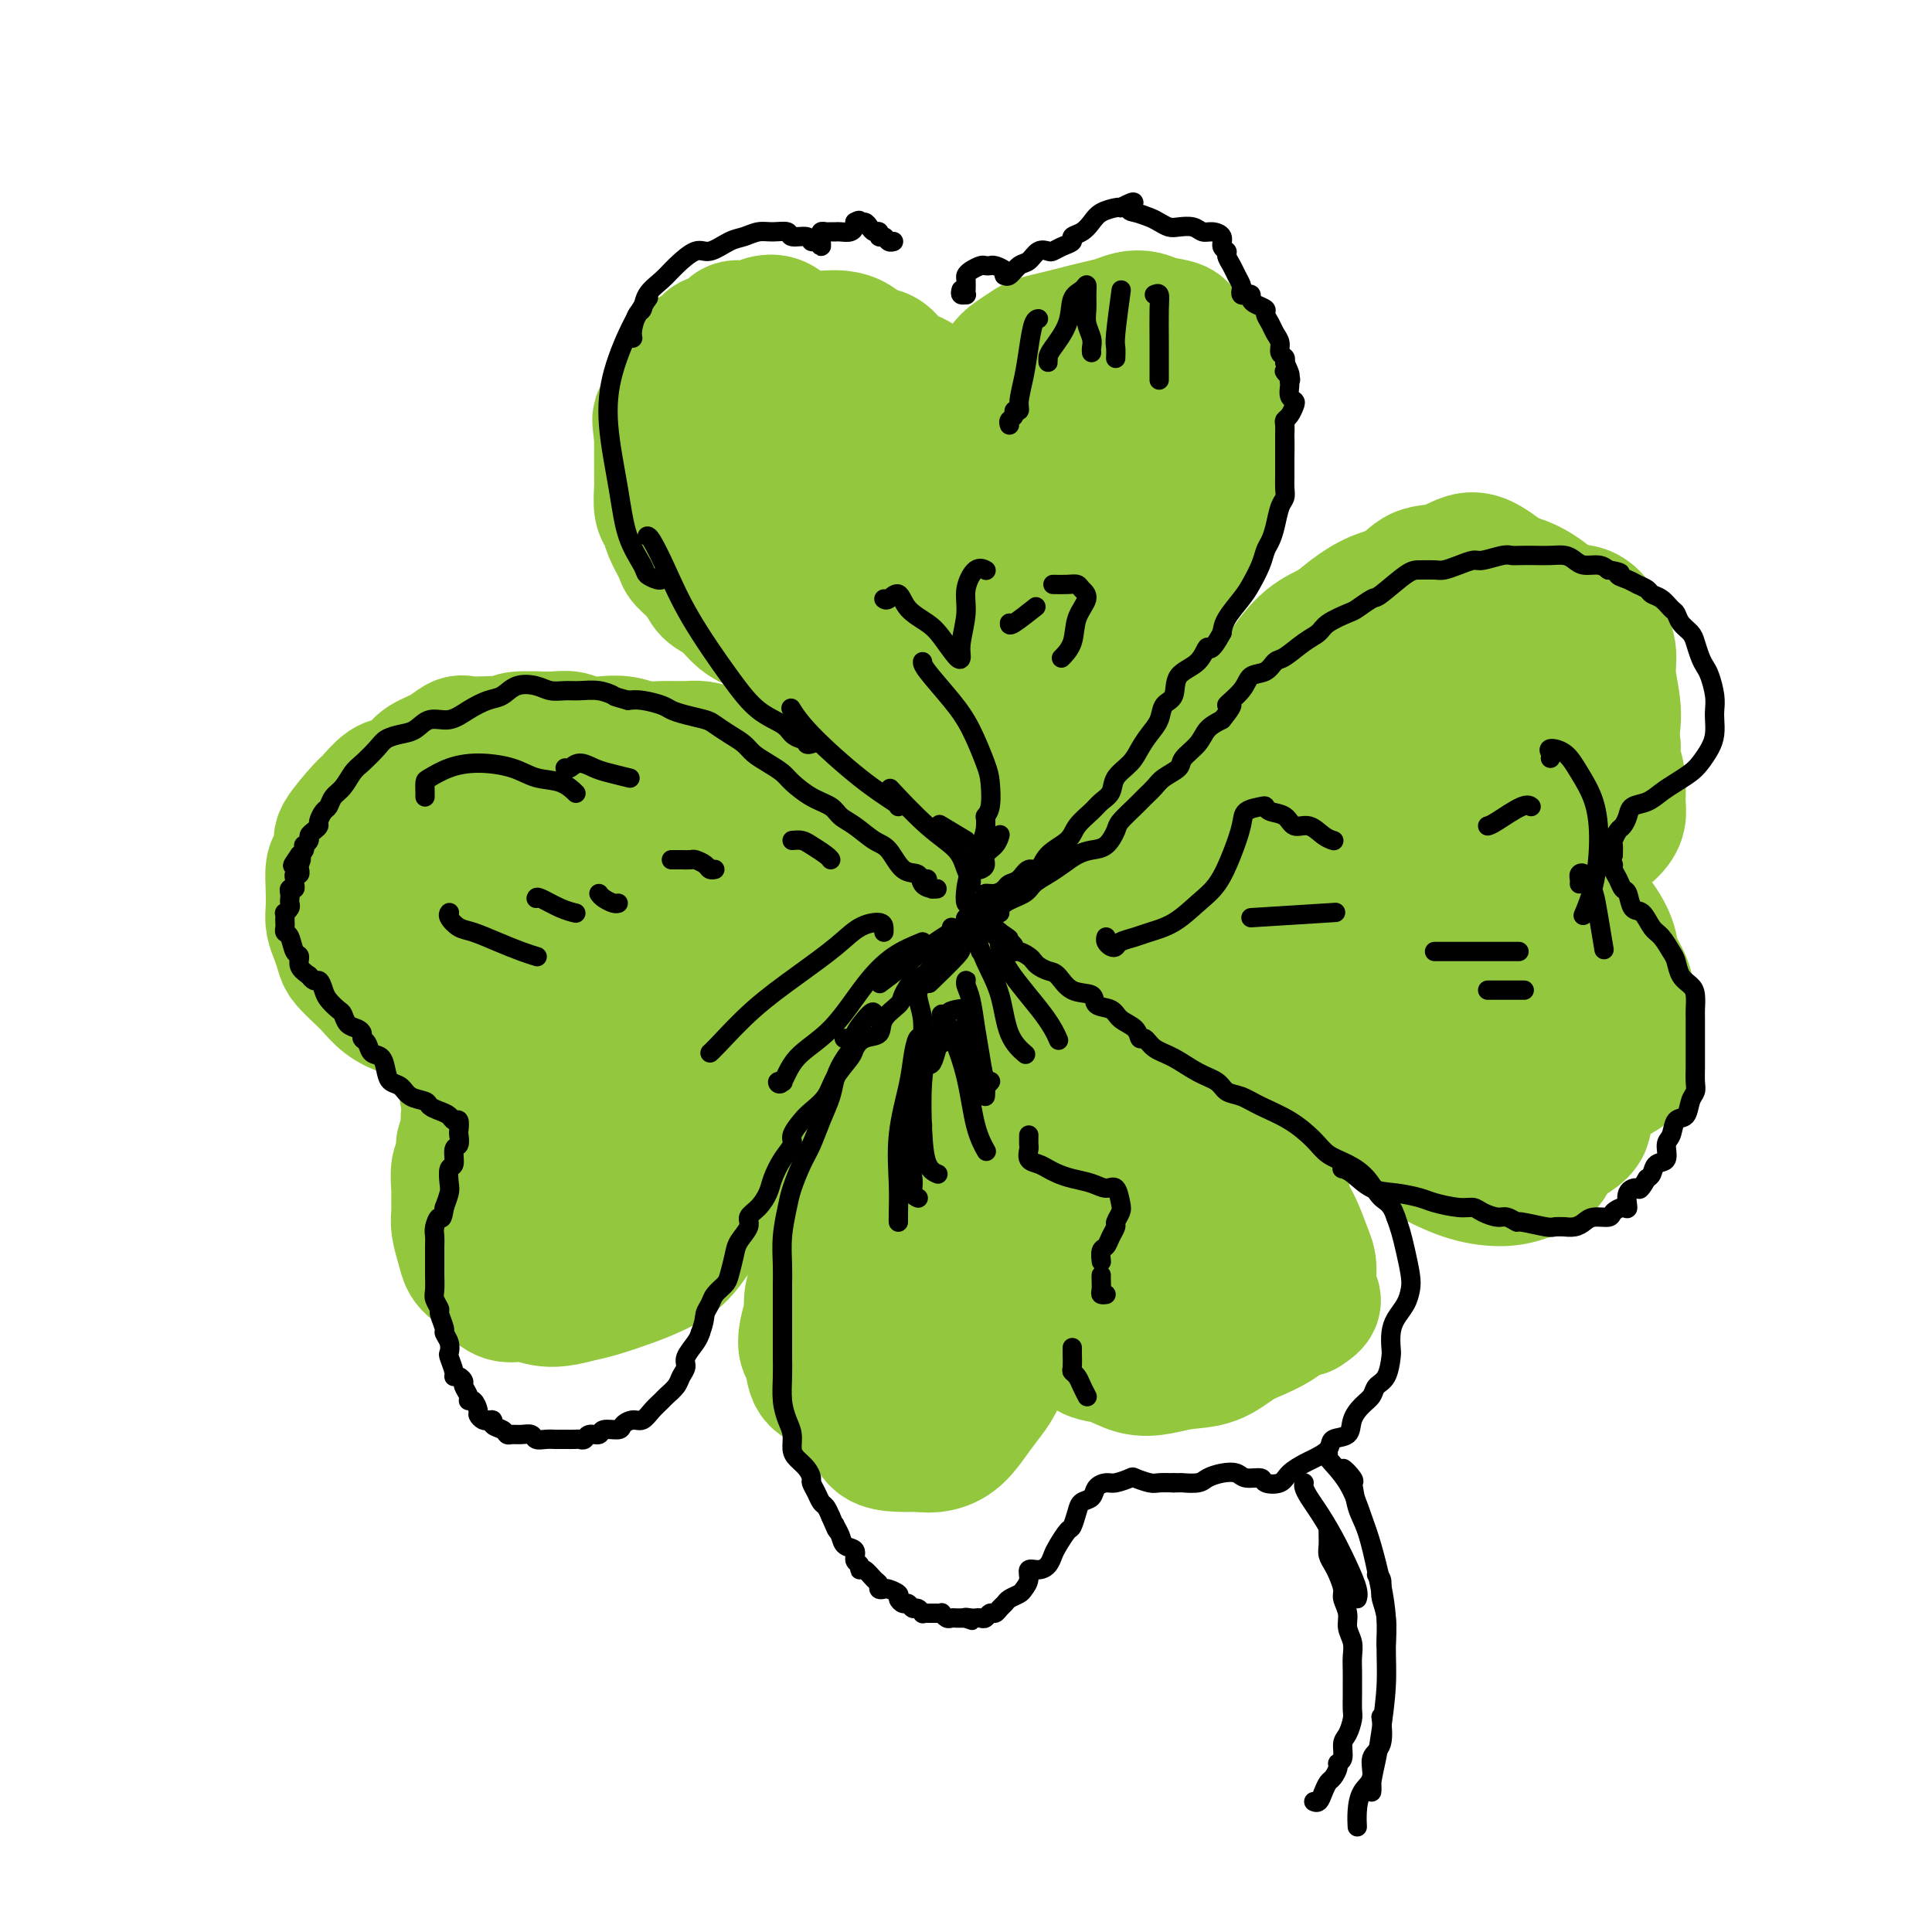 <svg viewBox='0 0 400 400' version='1.1' xmlns='http://www.w3.org/2000/svg' xmlns:xlink='http://www.w3.org/1999/xlink'><g fill='none' stroke='rgb(147,200,62)' stroke-width='28' stroke-linecap='round' stroke-linejoin='round'><path d='M199,180c0.009,0.426 0.019,0.851 0,0c-0.019,-0.851 -0.065,-2.980 0,-4c0.065,-1.020 0.241,-0.932 0,-1c-0.241,-0.068 -0.899,-0.290 -1,-1c-0.101,-0.710 0.353,-1.906 0,-3c-0.353,-1.094 -1.514,-2.085 -2,-3c-0.486,-0.915 -0.296,-1.752 -1,-3c-0.704,-1.248 -2.302,-2.906 -4,-4c-1.698,-1.094 -3.498,-1.623 -5,-3c-1.502,-1.377 -2.708,-3.603 -4,-5c-1.292,-1.397 -2.671,-1.965 -4,-3c-1.329,-1.035 -2.609,-2.536 -4,-4c-1.391,-1.464 -2.893,-2.892 -4,-4c-1.107,-1.108 -1.818,-1.895 -3,-3c-1.182,-1.105 -2.833,-2.526 -4,-4c-1.167,-1.474 -1.850,-2.999 -3,-4c-1.150,-1.001 -2.768,-1.478 -4,-2c-1.232,-0.522 -2.078,-1.089 -3,-2c-0.922,-0.911 -1.920,-2.168 -3,-3c-1.080,-0.832 -2.244,-1.240 -3,-2c-0.756,-0.760 -1.105,-1.870 -2,-3c-0.895,-1.130 -2.335,-2.278 -3,-3c-0.665,-0.722 -0.557,-1.016 -1,-2c-0.443,-0.984 -1.439,-2.657 -2,-4c-0.561,-1.343 -0.686,-2.355 -1,-3c-0.314,-0.645 -0.816,-0.924 -1,-2c-0.184,-1.076 -0.049,-2.948 0,-4c0.049,-1.052 0.013,-1.282 0,-2c-0.013,-0.718 -0.004,-1.924 0,-3c0.004,-1.076 0.001,-2.022 0,-3c-0.001,-0.978 -0.001,-1.989 0,-3'/><path d='M137,90c-0.764,-4.663 -0.173,-3.320 0,-3c0.173,0.320 -0.072,-0.384 0,-1c0.072,-0.616 0.461,-1.144 1,-2c0.539,-0.856 1.228,-2.040 2,-3c0.772,-0.960 1.628,-1.695 2,-3c0.372,-1.305 0.259,-3.181 1,-4c0.741,-0.819 2.337,-0.583 3,-1c0.663,-0.417 0.393,-1.488 1,-2c0.607,-0.512 2.091,-0.465 3,-1c0.909,-0.535 1.243,-1.654 2,-2c0.757,-0.346 1.939,0.079 3,0c1.061,-0.079 2.002,-0.662 3,-1c0.998,-0.338 2.052,-0.431 3,0c0.948,0.431 1.790,1.385 3,2c1.210,0.615 2.788,0.890 4,1c1.212,0.110 2.057,0.055 3,0c0.943,-0.055 1.983,-0.110 3,0c1.017,0.110 2.009,0.385 3,1c0.991,0.615 1.979,1.571 3,2c1.021,0.429 2.073,0.331 3,1c0.927,0.669 1.729,2.104 3,3c1.271,0.896 3.013,1.251 4,2c0.987,0.749 1.221,1.890 2,3c0.779,1.110 2.103,2.189 3,3c0.897,0.811 1.368,1.353 2,2c0.632,0.647 1.425,1.398 2,2c0.575,0.602 0.930,1.056 1,1c0.070,-0.056 -0.146,-0.623 0,-1c0.146,-0.377 0.655,-0.563 1,-1c0.345,-0.437 0.527,-1.125 1,-2c0.473,-0.875 1.236,-1.938 2,-3'/><path d='M204,83c0.679,-1.302 -0.123,-1.557 0,-2c0.123,-0.443 1.172,-1.074 2,-2c0.828,-0.926 1.435,-2.146 2,-3c0.565,-0.854 1.088,-1.342 2,-2c0.912,-0.658 2.214,-1.486 3,-2c0.786,-0.514 1.057,-0.715 2,-1c0.943,-0.285 2.559,-0.654 4,-1c1.441,-0.346 2.707,-0.668 4,-1c1.293,-0.332 2.613,-0.674 4,-1c1.387,-0.326 2.842,-0.635 4,-1c1.158,-0.365 2.021,-0.785 3,-1c0.979,-0.215 2.076,-0.223 3,0c0.924,0.223 1.675,0.677 3,1c1.325,0.323 3.223,0.513 4,1c0.777,0.487 0.433,1.269 1,2c0.567,0.731 2.046,1.410 3,2c0.954,0.590 1.384,1.091 2,2c0.616,0.909 1.419,2.228 2,3c0.581,0.772 0.941,0.999 1,2c0.059,1.001 -0.184,2.778 0,4c0.184,1.222 0.794,1.890 1,3c0.206,1.110 0.007,2.662 0,4c-0.007,1.338 0.179,2.461 0,4c-0.179,1.539 -0.722,3.495 -1,5c-0.278,1.505 -0.291,2.558 -1,4c-0.709,1.442 -2.114,3.273 -3,5c-0.886,1.727 -1.254,3.349 -2,5c-0.746,1.651 -1.870,3.329 -3,5c-1.130,1.671 -2.266,3.334 -3,5c-0.734,1.666 -1.067,3.333 -2,5c-0.933,1.667 -2.467,3.333 -4,5'/><path d='M235,133c-3.215,5.432 -2.751,4.014 -3,4c-0.249,-0.014 -1.210,1.378 -2,3c-0.790,1.622 -1.409,3.475 -2,5c-0.591,1.525 -1.155,2.723 -2,4c-0.845,1.277 -1.970,2.632 -3,4c-1.030,1.368 -1.967,2.750 -3,4c-1.033,1.250 -2.164,2.369 -3,3c-0.836,0.631 -1.376,0.775 -2,2c-0.624,1.225 -1.332,3.531 -2,5c-0.668,1.469 -1.295,2.100 -2,3c-0.705,0.900 -1.486,2.067 -2,3c-0.514,0.933 -0.759,1.631 -1,2c-0.241,0.369 -0.476,0.407 -1,0c-0.524,-0.407 -1.335,-1.261 -2,-2c-0.665,-0.739 -1.183,-1.365 -2,-2c-0.817,-0.635 -1.933,-1.278 -3,-2c-1.067,-0.722 -2.083,-1.521 -3,-3c-0.917,-1.479 -1.733,-3.638 -3,-6c-1.267,-2.362 -2.983,-4.929 -5,-9c-2.017,-4.071 -4.334,-9.647 -7,-15c-2.666,-5.353 -5.680,-10.484 -9,-16c-3.320,-5.516 -6.944,-11.416 -9,-15c-2.056,-3.584 -2.543,-4.852 -3,-6c-0.457,-1.148 -0.884,-2.175 -1,-3c-0.116,-0.825 0.080,-1.448 0,-2c-0.080,-0.552 -0.438,-1.034 0,-1c0.438,0.034 1.670,0.584 4,2c2.330,1.416 5.759,3.699 9,7c3.241,3.301 6.296,7.619 10,13c3.704,5.381 8.058,11.823 11,16c2.942,4.177 4.471,6.088 6,8'/><path d='M200,139c4.419,6.066 1.967,2.731 1,2c-0.967,-0.731 -0.450,1.143 -1,2c-0.550,0.857 -2.167,0.698 -4,0c-1.833,-0.698 -3.882,-1.934 -7,-4c-3.118,-2.066 -7.304,-4.962 -11,-9c-3.696,-4.038 -6.900,-9.219 -10,-15c-3.100,-5.781 -6.094,-12.161 -8,-17c-1.906,-4.839 -2.724,-8.138 -3,-10c-0.276,-1.862 -0.011,-2.289 1,-3c1.011,-0.711 2.768,-1.708 5,-1c2.232,0.708 4.938,3.120 8,6c3.062,2.880 6.480,6.228 11,12c4.520,5.772 10.142,13.968 15,21c4.858,7.032 8.954,12.902 11,16c2.046,3.098 2.044,3.426 2,4c-0.044,0.574 -0.128,1.396 0,2c0.128,0.604 0.469,0.992 0,1c-0.469,0.008 -1.746,-0.364 -3,-1c-1.254,-0.636 -2.484,-1.535 -4,-4c-1.516,-2.465 -3.319,-6.496 -5,-10c-1.681,-3.504 -3.239,-6.482 -4,-11c-0.761,-4.518 -0.726,-10.575 1,-15c1.726,-4.425 5.142,-7.218 8,-10c2.858,-2.782 5.157,-5.552 8,-7c2.843,-1.448 6.231,-1.572 9,0c2.769,1.572 4.919,4.840 6,8c1.081,3.160 1.094,6.211 1,10c-0.094,3.789 -0.293,8.314 -1,12c-0.707,3.686 -1.921,6.531 -3,9c-1.079,2.469 -2.023,4.563 -3,6c-0.977,1.437 -1.989,2.219 -3,3'/><path d='M217,136c-1.557,2.367 -0.950,-0.717 -1,-3c-0.050,-2.283 -0.756,-3.767 -1,-6c-0.244,-2.233 -0.026,-5.217 0,-9c0.026,-3.783 -0.141,-8.366 1,-13c1.141,-4.634 3.588,-9.321 6,-13c2.412,-3.679 4.788,-6.352 7,-8c2.212,-1.648 4.258,-2.271 6,-2c1.742,0.271 3.178,1.437 4,3c0.822,1.563 1.028,3.525 1,6c-0.028,2.475 -0.292,5.464 -1,8c-0.708,2.536 -1.860,4.620 -3,7c-1.140,2.380 -2.269,5.058 -3,7c-0.731,1.942 -1.064,3.150 -2,4c-0.936,0.850 -2.474,1.341 -3,1c-0.526,-0.341 -0.041,-1.516 0,-3c0.041,-1.484 -0.363,-3.279 0,-5c0.363,-1.721 1.492,-3.368 2,-5c0.508,-1.632 0.395,-3.248 1,-5c0.605,-1.752 1.928,-3.640 3,-4c1.072,-0.360 1.894,0.809 3,2c1.106,1.191 2.496,2.405 3,4c0.504,1.595 0.122,3.571 0,5c-0.122,1.429 0.016,2.312 0,4c-0.016,1.688 -0.187,4.182 -1,6c-0.813,1.818 -2.267,2.960 -3,4c-0.733,1.040 -0.744,1.979 -1,2c-0.256,0.021 -0.756,-0.876 -1,-2c-0.244,-1.124 -0.230,-2.477 0,-4c0.230,-1.523 0.677,-3.218 1,-5c0.323,-1.782 0.521,-3.652 1,-5c0.479,-1.348 1.240,-2.174 2,-3'/><path d='M238,104c0.718,-3.220 1.512,-2.770 2,-3c0.488,-0.230 0.670,-1.139 1,-2c0.330,-0.861 0.809,-1.675 1,-2c0.191,-0.325 0.096,-0.163 0,0'/><path d='M211,180c-0.326,0.000 -0.652,0.001 -1,0c-0.348,-0.001 -0.719,-0.002 -1,0c-0.281,0.002 -0.474,0.008 -1,0c-0.526,-0.008 -1.386,-0.029 -2,0c-0.614,0.029 -0.981,0.109 -2,0c-1.019,-0.109 -2.690,-0.407 -4,-1c-1.310,-0.593 -2.257,-1.481 -3,-2c-0.743,-0.519 -1.280,-0.668 -2,-1c-0.720,-0.332 -1.624,-0.848 -2,-1c-0.376,-0.152 -0.225,0.058 -1,0c-0.775,-0.058 -2.476,-0.386 -4,-1c-1.524,-0.614 -2.872,-1.515 -4,-2c-1.128,-0.485 -2.037,-0.553 -3,-1c-0.963,-0.447 -1.981,-1.272 -3,-2c-1.019,-0.728 -2.040,-1.360 -3,-2c-0.960,-0.640 -1.859,-1.289 -3,-2c-1.141,-0.711 -2.525,-1.486 -4,-2c-1.475,-0.514 -3.042,-0.768 -4,-1c-0.958,-0.232 -1.308,-0.443 -2,-1c-0.692,-0.557 -1.726,-1.459 -3,-2c-1.274,-0.541 -2.790,-0.719 -4,-1c-1.210,-0.281 -2.116,-0.664 -3,-1c-0.884,-0.336 -1.748,-0.625 -3,-1c-1.252,-0.375 -2.894,-0.836 -4,-1c-1.106,-0.164 -1.677,-0.030 -3,0c-1.323,0.030 -3.397,-0.043 -5,0c-1.603,0.043 -2.736,0.204 -4,0c-1.264,-0.204 -2.658,-0.773 -4,-1c-1.342,-0.227 -2.630,-0.113 -4,0c-1.370,0.113 -2.821,0.226 -4,0c-1.179,-0.226 -2.087,-0.792 -3,-1c-0.913,-0.208 -1.832,-0.060 -3,0c-1.168,0.060 -2.584,0.030 -4,0'/><path d='M111,153c-6.636,-0.238 -4.225,0.667 -4,1c0.225,0.333 -1.737,0.095 -3,0c-1.263,-0.095 -1.826,-0.048 -3,0c-1.174,0.048 -2.957,0.095 -4,0c-1.043,-0.095 -1.346,-0.334 -2,0c-0.654,0.334 -1.658,1.239 -3,2c-1.342,0.761 -3.021,1.377 -4,2c-0.979,0.623 -1.257,1.252 -2,2c-0.743,0.748 -1.952,1.616 -3,2c-1.048,0.384 -1.937,0.286 -3,1c-1.063,0.714 -2.302,2.240 -3,3c-0.698,0.760 -0.856,0.754 -2,2c-1.144,1.246 -3.273,3.743 -4,5c-0.727,1.257 -0.051,1.274 0,2c0.051,0.726 -0.523,2.161 -1,3c-0.477,0.839 -0.857,1.081 -1,2c-0.143,0.919 -0.049,2.515 0,4c0.049,1.485 0.053,2.858 0,4c-0.053,1.142 -0.162,2.053 0,3c0.162,0.947 0.595,1.929 1,3c0.405,1.071 0.782,2.230 1,3c0.218,0.770 0.277,1.151 1,2c0.723,0.849 2.112,2.165 3,3c0.888,0.835 1.276,1.190 2,2c0.724,0.810 1.783,2.075 3,3c1.217,0.925 2.591,1.510 4,2c1.409,0.490 2.852,0.884 4,2c1.148,1.116 2.001,2.954 3,4c0.999,1.046 2.142,1.299 3,2c0.858,0.701 1.429,1.851 2,3'/><path d='M96,220c4.094,4.265 1.830,3.427 1,4c-0.830,0.573 -0.226,2.557 0,4c0.226,1.443 0.076,2.344 0,3c-0.076,0.656 -0.077,1.066 0,2c0.077,0.934 0.231,2.394 0,3c-0.231,0.606 -0.847,0.360 -1,1c-0.153,0.640 0.155,2.167 0,3c-0.155,0.833 -0.774,0.974 -1,2c-0.226,1.026 -0.057,2.939 0,4c0.057,1.061 0.004,1.271 0,2c-0.004,0.729 0.043,1.976 0,3c-0.043,1.024 -0.174,1.825 0,3c0.174,1.175 0.654,2.725 1,4c0.346,1.275 0.559,2.274 1,3c0.441,0.726 1.109,1.180 2,2c0.891,0.820 2.006,2.006 3,3c0.994,0.994 1.866,1.795 3,2c1.134,0.205 2.529,-0.186 4,0c1.471,0.186 3.018,0.948 5,1c1.982,0.052 4.399,-0.606 6,-1c1.601,-0.394 2.385,-0.523 4,-1c1.615,-0.477 4.062,-1.303 6,-2c1.938,-0.697 3.366,-1.266 5,-2c1.634,-0.734 3.474,-1.635 5,-3c1.526,-1.365 2.737,-3.195 4,-5c1.263,-1.805 2.577,-3.583 4,-5c1.423,-1.417 2.956,-2.471 4,-4c1.044,-1.529 1.599,-3.534 3,-5c1.401,-1.466 3.646,-2.395 5,-4c1.354,-1.605 1.815,-3.887 3,-6c1.185,-2.113 3.092,-4.056 5,-6'/><path d='M168,225c4.830,-6.071 2.905,-3.750 3,-4c0.095,-0.250 2.209,-3.071 4,-6c1.791,-2.929 3.260,-5.964 5,-9c1.740,-3.036 3.750,-6.071 6,-9c2.250,-2.929 4.740,-5.752 7,-8c2.260,-2.248 4.291,-3.920 6,-5c1.709,-1.080 3.095,-1.569 4,-2c0.905,-0.431 1.327,-0.806 2,-1c0.673,-0.194 1.595,-0.208 2,0c0.405,0.208 0.293,0.636 0,1c-0.293,0.364 -0.766,0.662 -2,2c-1.234,1.338 -3.230,3.715 -5,6c-1.770,2.285 -3.313,4.478 -6,8c-2.687,3.522 -6.519,8.373 -12,14c-5.481,5.627 -12.611,12.030 -18,16c-5.389,3.970 -9.037,5.509 -13,7c-3.963,1.491 -8.241,2.935 -13,4c-4.759,1.065 -10.000,1.750 -14,2c-4.000,0.250 -6.759,0.064 -9,0c-2.241,-0.064 -3.964,-0.006 -5,0c-1.036,0.006 -1.384,-0.042 -2,-1c-0.616,-0.958 -1.500,-2.828 -1,-5c0.500,-2.172 2.382,-4.646 4,-8c1.618,-3.354 2.971,-7.589 5,-12c2.029,-4.411 4.733,-8.999 9,-13c4.267,-4.001 10.095,-7.414 16,-10c5.905,-2.586 11.886,-4.345 16,-5c4.114,-0.655 6.360,-0.207 8,1c1.640,1.207 2.672,3.171 3,5c0.328,1.829 -0.049,3.523 -1,6c-0.951,2.477 -2.475,5.739 -4,9'/><path d='M163,208c-1.958,4.304 -4.352,7.564 -8,12c-3.648,4.436 -8.549,10.050 -13,14c-4.451,3.950 -8.453,6.238 -13,7c-4.547,0.762 -9.641,-0.002 -12,0c-2.359,0.002 -1.984,0.768 -3,0c-1.016,-0.768 -3.424,-3.071 -5,-5c-1.576,-1.929 -2.320,-3.485 -3,-6c-0.680,-2.515 -1.295,-5.989 0,-10c1.295,-4.011 4.501,-8.559 8,-14c3.499,-5.441 7.290,-11.777 12,-18c4.710,-6.223 10.340,-12.334 15,-15c4.660,-2.666 8.351,-1.886 11,0c2.649,1.886 4.258,4.878 5,7c0.742,2.122 0.618,3.373 0,5c-0.618,1.627 -1.730,3.629 -4,6c-2.270,2.371 -5.698,5.110 -10,8c-4.302,2.890 -9.477,5.931 -15,8c-5.523,2.069 -11.392,3.165 -16,3c-4.608,-0.165 -7.954,-1.592 -11,-4c-3.046,-2.408 -5.793,-5.797 -8,-9c-2.207,-3.203 -3.873,-6.220 -5,-8c-1.127,-1.780 -1.716,-2.324 -1,-3c0.716,-0.676 2.737,-1.483 5,-2c2.263,-0.517 4.766,-0.744 8,-1c3.234,-0.256 7.197,-0.543 11,-1c3.803,-0.457 7.445,-1.085 10,-1c2.555,0.085 4.024,0.884 5,2c0.976,1.116 1.458,2.548 1,4c-0.458,1.452 -1.855,2.925 -3,4c-1.145,1.075 -2.039,1.751 -4,2c-1.961,0.249 -4.989,0.071 -8,0c-3.011,-0.071 -6.006,-0.036 -9,0'/><path d='M103,193c-3.782,-0.533 -4.737,-1.864 -6,-3c-1.263,-1.136 -2.832,-2.075 -3,-3c-0.168,-0.925 1.067,-1.836 3,-3c1.933,-1.164 4.564,-2.581 7,-4c2.436,-1.419 4.677,-2.841 8,-5c3.323,-2.159 7.730,-5.056 11,-6c3.270,-0.944 5.405,0.065 7,2c1.595,1.935 2.650,4.795 3,8c0.350,3.205 -0.007,6.755 0,10c0.007,3.245 0.377,6.186 0,9c-0.377,2.814 -1.502,5.503 -3,8c-1.498,2.497 -3.367,4.802 -5,7c-1.633,2.198 -3.028,4.288 -4,6c-0.972,1.712 -1.521,3.045 -2,4c-0.479,0.955 -0.887,1.532 -1,1c-0.113,-0.532 0.069,-2.172 0,-4c-0.069,-1.828 -0.389,-3.843 0,-7c0.389,-3.157 1.486,-7.454 3,-11c1.514,-3.546 3.446,-6.339 6,-10c2.554,-3.661 5.730,-8.189 7,-10c1.270,-1.811 0.635,-0.906 0,0'/><path d='M203,187c0.339,-0.500 0.678,-1.000 0,-1c-0.678,0.000 -2.372,0.501 -3,1c-0.628,0.499 -0.189,0.998 0,2c0.189,1.002 0.126,2.508 0,4c-0.126,1.492 -0.317,2.970 -1,5c-0.683,2.030 -1.859,4.611 -3,7c-1.141,2.389 -2.249,4.586 -3,7c-0.751,2.414 -1.146,5.047 -2,7c-0.854,1.953 -2.168,3.228 -3,5c-0.832,1.772 -1.183,4.042 -2,6c-0.817,1.958 -2.101,3.604 -3,5c-0.899,1.396 -1.415,2.544 -2,4c-0.585,1.456 -1.240,3.222 -2,5c-0.760,1.778 -1.625,3.570 -2,5c-0.375,1.430 -0.258,2.498 -1,4c-0.742,1.502 -2.341,3.436 -3,5c-0.659,1.564 -0.376,2.757 -1,4c-0.624,1.243 -2.154,2.536 -3,4c-0.846,1.464 -1.008,3.100 -1,4c0.008,0.900 0.185,1.064 0,2c-0.185,0.936 -0.733,2.645 -1,4c-0.267,1.355 -0.252,2.358 0,3c0.252,0.642 0.742,0.924 1,2c0.258,1.076 0.286,2.944 1,4c0.714,1.056 2.115,1.298 3,2c0.885,0.702 1.254,1.862 2,3c0.746,1.138 1.868,2.252 3,3c1.132,0.748 2.272,1.128 3,2c0.728,0.872 1.042,2.235 2,3c0.958,0.765 2.559,0.933 4,1c1.441,0.067 2.720,0.034 4,0'/><path d='M190,299c1.955,0.209 2.842,0.232 4,0c1.158,-0.232 2.587,-0.718 4,-2c1.413,-1.282 2.810,-3.361 4,-5c1.190,-1.639 2.174,-2.840 3,-4c0.826,-1.160 1.493,-2.279 2,-4c0.507,-1.721 0.853,-4.045 1,-6c0.147,-1.955 0.095,-3.543 0,-5c-0.095,-1.457 -0.233,-2.783 0,-4c0.233,-1.217 0.836,-2.324 1,-3c0.164,-0.676 -0.110,-0.921 0,-1c0.110,-0.079 0.606,0.009 1,0c0.394,-0.009 0.686,-0.116 1,0c0.314,0.116 0.649,0.453 1,1c0.351,0.547 0.719,1.304 1,2c0.281,0.696 0.476,1.332 1,2c0.524,0.668 1.377,1.368 2,2c0.623,0.632 1.015,1.196 2,2c0.985,0.804 2.562,1.848 4,3c1.438,1.152 2.735,2.410 4,3c1.265,0.590 2.497,0.511 4,1c1.503,0.489 3.276,1.547 5,2c1.724,0.453 3.398,0.301 5,0c1.602,-0.301 3.132,-0.752 5,-1c1.868,-0.248 4.075,-0.294 6,-1c1.925,-0.706 3.568,-2.073 5,-3c1.432,-0.927 2.652,-1.413 4,-2c1.348,-0.587 2.825,-1.273 4,-2c1.175,-0.727 2.050,-1.493 3,-2c0.950,-0.507 1.975,-0.753 3,-1'/><path d='M270,271c3.156,-1.970 1.546,-1.896 1,-3c-0.546,-1.104 -0.027,-3.387 0,-5c0.027,-1.613 -0.437,-2.558 -1,-4c-0.563,-1.442 -1.225,-3.383 -2,-5c-0.775,-1.617 -1.662,-2.910 -2,-4c-0.338,-1.090 -0.127,-1.976 -1,-4c-0.873,-2.024 -2.832,-5.187 -5,-8c-2.168,-2.813 -4.546,-5.276 -7,-8c-2.454,-2.724 -4.982,-5.710 -7,-8c-2.018,-2.290 -3.524,-3.884 -6,-6c-2.476,-2.116 -5.922,-4.756 -9,-8c-3.078,-3.244 -5.787,-7.094 -9,-11c-3.213,-3.906 -6.929,-7.869 -10,-11c-3.071,-3.131 -5.498,-5.430 -7,-7c-1.502,-1.570 -2.080,-2.409 -3,-3c-0.920,-0.591 -2.183,-0.933 -3,-1c-0.817,-0.067 -1.187,0.141 -1,0c0.187,-0.141 0.932,-0.629 2,1c1.068,1.629 2.459,5.376 5,9c2.541,3.624 6.231,7.124 10,12c3.769,4.876 7.616,11.127 12,18c4.384,6.873 9.304,14.370 13,20c3.696,5.630 6.167,9.395 8,13c1.833,3.605 3.028,7.051 4,10c0.972,2.949 1.720,5.402 2,7c0.280,1.598 0.090,2.340 0,3c-0.090,0.660 -0.082,1.238 -1,1c-0.918,-0.238 -2.761,-1.290 -5,-3c-2.239,-1.710 -4.872,-4.076 -8,-7c-3.128,-2.924 -6.751,-6.407 -11,-11c-4.249,-4.593 -9.125,-10.297 -14,-16'/><path d='M215,232c-4.424,-4.921 -2.985,-3.724 -4,-6c-1.015,-2.276 -4.485,-8.025 -7,-13c-2.515,-4.975 -4.076,-9.177 -4,-11c0.076,-1.823 1.790,-1.268 4,0c2.210,1.268 4.917,3.249 8,6c3.083,2.751 6.543,6.272 10,11c3.457,4.728 6.912,10.664 10,17c3.088,6.336 5.808,13.071 7,18c1.192,4.929 0.854,8.053 1,11c0.146,2.947 0.774,5.718 0,7c-0.774,1.282 -2.949,1.074 -5,0c-2.051,-1.074 -3.977,-3.014 -7,-6c-3.023,-2.986 -7.144,-7.017 -11,-11c-3.856,-3.983 -7.446,-7.918 -11,-13c-3.554,-5.082 -7.072,-11.309 -9,-16c-1.928,-4.691 -2.267,-7.844 -2,-9c0.267,-1.156 1.141,-0.315 2,1c0.859,1.315 1.703,3.102 3,6c1.297,2.898 3.047,6.906 4,11c0.953,4.094 1.109,8.273 1,13c-0.109,4.727 -0.484,10.002 -1,15c-0.516,4.998 -1.175,9.719 -2,13c-0.825,3.281 -1.818,5.120 -3,6c-1.182,0.880 -2.554,0.799 -4,0c-1.446,-0.799 -2.964,-2.316 -4,-4c-1.036,-1.684 -1.588,-3.536 -2,-6c-0.412,-2.464 -0.685,-5.542 -1,-9c-0.315,-3.458 -0.673,-7.297 -1,-10c-0.327,-2.703 -0.624,-4.271 0,-4c0.624,0.271 2.168,2.381 3,6c0.832,3.619 0.952,8.748 1,13c0.048,4.252 0.024,7.626 0,11'/><path d='M191,279c0.551,6.498 -0.072,7.741 -1,9c-0.928,1.259 -2.160,2.532 -3,3c-0.840,0.468 -1.289,0.129 -2,-1c-0.711,-1.129 -1.686,-3.049 -2,-6c-0.314,-2.951 0.032,-6.932 0,-11c-0.032,-4.068 -0.442,-8.225 0,-14c0.442,-5.775 1.734,-13.170 3,-18c1.266,-4.830 2.504,-7.094 3,-8c0.496,-0.906 0.248,-0.453 0,0'/><path d='M216,174c-0.387,-0.216 -0.774,-0.431 0,-1c0.774,-0.569 2.711,-1.491 4,-2c1.289,-0.509 1.932,-0.604 3,-1c1.068,-0.396 2.561,-1.092 4,-2c1.439,-0.908 2.823,-2.027 4,-3c1.177,-0.973 2.148,-1.800 3,-3c0.852,-1.200 1.584,-2.772 3,-4c1.416,-1.228 3.516,-2.110 5,-3c1.484,-0.890 2.353,-1.787 4,-3c1.647,-1.213 4.073,-2.743 6,-4c1.927,-1.257 3.357,-2.241 5,-3c1.643,-0.759 3.501,-1.291 6,-2c2.499,-0.709 5.639,-1.594 8,-2c2.361,-0.406 3.943,-0.333 6,-1c2.057,-0.667 4.588,-2.074 7,-3c2.412,-0.926 4.703,-1.370 7,-2c2.297,-0.630 4.600,-1.445 6,-2c1.400,-0.555 1.897,-0.851 3,-1c1.103,-0.149 2.812,-0.150 4,0c1.188,0.150 1.855,0.453 3,1c1.145,0.547 2.767,1.338 4,2c1.233,0.662 2.075,1.196 3,2c0.925,0.804 1.931,1.880 3,3c1.069,1.120 2.201,2.284 3,3c0.799,0.716 1.265,0.983 2,1c0.735,0.017 1.740,-0.214 2,0c0.260,0.214 -0.223,0.875 0,1c0.223,0.125 1.153,-0.286 2,0c0.847,0.286 1.613,1.269 2,2c0.387,0.731 0.396,1.209 1,2c0.604,0.791 1.802,1.896 3,3'/><path d='M332,152c3.431,3.178 1.509,2.622 1,3c-0.509,0.378 0.396,1.689 1,3c0.604,1.311 0.908,2.621 1,4c0.092,1.379 -0.027,2.827 0,4c0.027,1.173 0.199,2.069 0,3c-0.199,0.931 -0.768,1.895 -2,3c-1.232,1.105 -3.126,2.351 -5,3c-1.874,0.649 -3.728,0.702 -6,1c-2.272,0.298 -4.962,0.839 -7,1c-2.038,0.161 -3.425,-0.060 -5,0c-1.575,0.060 -3.339,0.401 -4,1c-0.661,0.599 -0.219,1.455 0,2c0.219,0.545 0.214,0.779 1,1c0.786,0.221 2.363,0.431 4,1c1.637,0.569 3.335,1.499 5,2c1.665,0.501 3.296,0.573 5,1c1.704,0.427 3.482,1.208 5,2c1.518,0.792 2.775,1.593 4,3c1.225,1.407 2.419,3.419 3,5c0.581,1.581 0.548,2.733 1,4c0.452,1.267 1.388,2.651 2,4c0.612,1.349 0.898,2.665 1,4c0.102,1.335 0.018,2.691 0,4c-0.018,1.309 0.030,2.573 0,4c-0.030,1.427 -0.138,3.019 0,4c0.138,0.981 0.520,1.351 0,2c-0.520,0.649 -1.943,1.577 -3,2c-1.057,0.423 -1.747,0.340 -3,1c-1.253,0.660 -3.068,2.062 -5,3c-1.932,0.938 -3.981,1.411 -6,2c-2.019,0.589 -4.010,1.295 -6,2'/><path d='M314,231c-4.927,2.096 -5.745,1.335 -8,1c-2.255,-0.335 -5.947,-0.244 -9,0c-3.053,0.244 -5.467,0.640 -9,0c-3.533,-0.640 -8.186,-2.316 -12,-4c-3.814,-1.684 -6.788,-3.377 -10,-5c-3.212,-1.623 -6.663,-3.174 -10,-5c-3.337,-1.826 -6.560,-3.925 -10,-6c-3.440,-2.075 -7.098,-4.127 -10,-6c-2.902,-1.873 -5.048,-3.566 -7,-5c-1.952,-1.434 -3.710,-2.607 -5,-4c-1.290,-1.393 -2.112,-3.006 -3,-4c-0.888,-0.994 -1.843,-1.371 -2,-2c-0.157,-0.629 0.486,-1.512 1,-2c0.514,-0.488 0.901,-0.583 2,-1c1.099,-0.417 2.909,-1.157 6,-1c3.091,0.157 7.461,1.210 12,2c4.539,0.790 9.247,1.316 15,2c5.753,0.684 12.550,1.527 18,1c5.450,-0.527 9.553,-2.423 13,-3c3.447,-0.577 6.240,0.166 8,1c1.760,0.834 2.489,1.760 3,3c0.511,1.240 0.804,2.794 0,4c-0.804,1.206 -2.706,2.066 -5,2c-2.294,-0.066 -4.980,-1.056 -8,-2c-3.020,-0.944 -6.373,-1.842 -10,-3c-3.627,-1.158 -7.526,-2.575 -11,-6c-3.474,-3.425 -6.522,-8.857 -8,-14c-1.478,-5.143 -1.386,-9.997 1,-13c2.386,-3.003 7.065,-4.155 12,-5c4.935,-0.845 10.124,-1.384 15,-1c4.876,0.384 9.438,1.692 14,3'/><path d='M297,158c6.241,0.976 7.344,2.415 9,4c1.656,1.585 3.865,3.317 5,5c1.135,1.683 1.197,3.316 0,6c-1.197,2.684 -3.651,6.420 -6,10c-2.349,3.580 -4.593,7.006 -8,10c-3.407,2.994 -7.978,5.556 -12,7c-4.022,1.444 -7.497,1.768 -11,1c-3.503,-0.768 -7.035,-2.630 -10,-5c-2.965,-2.370 -5.364,-5.249 -6,-9c-0.636,-3.751 0.492,-8.373 3,-12c2.508,-3.627 6.397,-6.259 11,-9c4.603,-2.741 9.922,-5.590 15,-8c5.078,-2.410 9.916,-4.380 13,-6c3.084,-1.620 4.414,-2.892 6,-3c1.586,-0.108 3.427,0.946 4,3c0.573,2.054 -0.122,5.109 -1,8c-0.878,2.891 -1.937,5.620 -3,9c-1.063,3.380 -2.129,7.413 -4,12c-1.871,4.587 -4.546,9.730 -7,14c-2.454,4.270 -4.685,7.667 -7,11c-2.315,3.333 -4.713,6.600 -7,8c-2.287,1.400 -4.462,0.931 -6,1c-1.538,0.069 -2.439,0.674 -3,0c-0.561,-0.674 -0.781,-2.627 -1,-5c-0.219,-2.373 -0.438,-5.165 -1,-8c-0.562,-2.835 -1.469,-5.712 -2,-9c-0.531,-3.288 -0.686,-6.986 0,-10c0.686,-3.014 2.215,-5.344 4,-6c1.785,-0.656 3.827,0.362 6,2c2.173,1.638 4.478,3.897 7,7c2.522,3.103 5.261,7.052 8,11'/><path d='M293,197c3.646,5.277 5.262,9.469 7,14c1.738,4.531 3.599,9.401 5,13c1.401,3.599 2.343,5.926 3,7c0.657,1.074 1.029,0.896 1,1c-0.029,0.104 -0.458,0.491 -1,0c-0.542,-0.491 -1.196,-1.861 -3,-4c-1.804,-2.139 -4.760,-5.049 -7,-8c-2.240,-2.951 -3.766,-5.943 -6,-10c-2.234,-4.057 -5.176,-9.179 -7,-13c-1.824,-3.821 -2.530,-6.340 -2,-7c0.530,-0.660 2.295,0.539 4,2c1.705,1.461 3.349,3.184 5,5c1.651,1.816 3.308,3.724 5,6c1.692,2.276 3.418,4.919 5,8c1.582,3.081 3.019,6.598 4,10c0.981,3.402 1.504,6.687 2,9c0.496,2.313 0.964,3.652 1,4c0.036,0.348 -0.360,-0.296 -1,-1c-0.640,-0.704 -1.525,-1.470 -2,-3c-0.475,-1.530 -0.542,-3.825 -1,-6c-0.458,-2.175 -1.307,-4.230 -2,-7c-0.693,-2.770 -1.229,-6.255 -2,-11c-0.771,-4.745 -1.775,-10.751 -2,-14c-0.225,-3.249 0.330,-3.743 1,-4c0.670,-0.257 1.454,-0.279 2,0c0.546,0.279 0.853,0.859 1,1c0.147,0.141 0.133,-0.158 0,-1c-0.133,-0.842 -0.386,-2.226 -1,-3c-0.614,-0.774 -1.588,-0.939 -3,-1c-1.412,-0.061 -3.260,-0.017 -5,0c-1.740,0.017 -3.370,0.009 -5,0'/><path d='M289,184c-2.167,-0.167 -1.083,-0.083 0,0'/><path d='M263,166c-2.346,-1.386 -4.692,-2.772 -6,-4c-1.308,-1.228 -1.578,-2.297 -2,-3c-0.422,-0.703 -0.995,-1.039 -1,-2c-0.005,-0.961 0.560,-2.547 1,-4c0.440,-1.453 0.757,-2.773 2,-4c1.243,-1.227 3.412,-2.362 5,-4c1.588,-1.638 2.594,-3.780 4,-6c1.406,-2.220 3.212,-4.519 5,-6c1.788,-1.481 3.558,-2.145 5,-3c1.442,-0.855 2.555,-1.901 4,-3c1.445,-1.099 3.222,-2.250 5,-3c1.778,-0.750 3.557,-1.099 5,-2c1.443,-0.901 2.551,-2.353 4,-3c1.449,-0.647 3.238,-0.488 5,-1c1.762,-0.512 3.495,-1.697 5,-2c1.505,-0.303 2.782,0.274 4,1c1.218,0.726 2.378,1.601 4,3c1.622,1.399 3.707,3.322 5,5c1.293,1.678 1.794,3.111 3,5c1.206,1.889 3.118,4.233 4,6c0.882,1.767 0.733,2.957 1,5c0.267,2.043 0.950,4.940 1,7c0.050,2.060 -0.532,3.284 -1,5c-0.468,1.716 -0.822,3.923 -1,5c-0.178,1.077 -0.180,1.024 -1,1c-0.820,-0.024 -2.457,-0.017 -3,0c-0.543,0.017 0.009,0.046 0,0c-0.009,-0.046 -0.579,-0.166 -1,-1c-0.421,-0.834 -0.692,-2.381 -1,-4c-0.308,-1.619 -0.654,-3.309 -1,-5'/><path d='M317,149c-0.485,-2.892 -0.197,-5.121 0,-8c0.197,-2.879 0.304,-6.407 1,-9c0.696,-2.593 1.983,-4.251 3,-5c1.017,-0.749 1.765,-0.588 3,0c1.235,0.588 2.957,1.604 4,3c1.043,1.396 1.408,3.171 2,5c0.592,1.829 1.410,3.712 2,6c0.590,2.288 0.951,4.979 1,8c0.049,3.021 -0.213,6.370 -1,9c-0.787,2.630 -2.101,4.541 -3,6c-0.899,1.459 -1.385,2.466 -2,3c-0.615,0.534 -1.358,0.597 -2,0c-0.642,-0.597 -1.182,-1.852 -2,-3c-0.818,-1.148 -1.914,-2.187 -3,-4c-1.086,-1.813 -2.164,-4.400 -3,-7c-0.836,-2.600 -1.432,-5.211 -2,-8c-0.568,-2.789 -1.110,-5.754 -1,-8c0.110,-2.246 0.872,-3.771 2,-5c1.128,-1.229 2.622,-2.160 4,-3c1.378,-0.840 2.641,-1.589 4,-2c1.359,-0.411 2.813,-0.486 4,0c1.187,0.486 2.106,1.531 3,3c0.894,1.469 1.761,3.362 2,5c0.239,1.638 -0.151,3.022 0,5c0.151,1.978 0.843,4.552 1,7c0.157,2.448 -0.221,4.771 -1,7c-0.779,2.229 -1.960,4.365 -3,6c-1.040,1.635 -1.939,2.768 -3,3c-1.061,0.232 -2.286,-0.438 -4,-1c-1.714,-0.562 -3.918,-1.018 -6,-2c-2.082,-0.982 -4.041,-2.491 -6,-4'/><path d='M311,156c-4.196,-1.938 -6.686,-3.283 -9,-5c-2.314,-1.717 -4.451,-3.807 -6,-6c-1.549,-2.193 -2.511,-4.488 -3,-7c-0.489,-2.512 -0.506,-5.241 0,-7c0.506,-1.759 1.535,-2.549 3,-4c1.465,-1.451 3.366,-3.564 6,-5c2.634,-1.436 6.002,-2.194 9,-2c2.998,0.194 5.626,1.339 8,3c2.374,1.661 4.492,3.837 6,6c1.508,2.163 2.404,4.312 3,6c0.596,1.688 0.892,2.915 1,5c0.108,2.085 0.030,5.030 0,8c-0.030,2.970 -0.010,5.966 -1,10c-0.990,4.034 -2.989,9.106 -5,14c-2.011,4.894 -4.034,9.609 -6,14c-1.966,4.391 -3.875,8.459 -6,11c-2.125,2.541 -4.464,3.557 -7,4c-2.536,0.443 -5.267,0.314 -7,0c-1.733,-0.314 -2.468,-0.813 -3,-2c-0.532,-1.187 -0.862,-3.062 -1,-5c-0.138,-1.938 -0.084,-3.939 0,-6c0.084,-2.061 0.199,-4.181 1,-6c0.801,-1.819 2.288,-3.337 4,-4c1.712,-0.663 3.648,-0.471 5,0c1.352,0.471 2.121,1.221 3,3c0.879,1.779 1.868,4.586 2,7c0.132,2.414 -0.592,4.434 -1,7c-0.408,2.566 -0.501,5.677 -1,8c-0.499,2.323 -1.404,3.856 -2,5c-0.596,1.144 -0.885,1.898 -1,2c-0.115,0.102 -0.058,-0.449 0,-1'/><path d='M303,209c-0.633,2.650 0.284,-1.225 1,-4c0.716,-2.775 1.232,-4.448 2,-6c0.768,-1.552 1.790,-2.982 3,-4c1.210,-1.018 2.609,-1.624 4,-1c1.391,0.624 2.774,2.480 4,4c1.226,1.520 2.295,2.706 3,4c0.705,1.294 1.044,2.697 1,4c-0.044,1.303 -0.473,2.506 -1,4c-0.527,1.494 -1.152,3.279 -2,5c-0.848,1.721 -1.919,3.378 -3,5c-1.081,1.622 -2.172,3.208 -3,4c-0.828,0.792 -1.391,0.790 -2,0c-0.609,-0.790 -1.262,-2.370 -2,-4c-0.738,-1.630 -1.561,-3.312 -2,-5c-0.439,-1.688 -0.493,-3.383 0,-5c0.493,-1.617 1.534,-3.154 3,-4c1.466,-0.846 3.356,-0.999 5,-1c1.644,-0.001 3.043,0.151 4,1c0.957,0.849 1.473,2.395 2,4c0.527,1.605 1.065,3.269 1,5c-0.065,1.731 -0.732,3.530 -1,5c-0.268,1.470 -0.135,2.613 -1,4c-0.865,1.387 -2.728,3.019 -4,4c-1.272,0.981 -1.955,1.312 -3,2c-1.045,0.688 -2.454,1.734 -4,2c-1.546,0.266 -3.231,-0.249 -5,-1c-1.769,-0.751 -3.623,-1.740 -5,-3c-1.377,-1.260 -2.276,-2.791 -3,-4c-0.724,-1.209 -1.272,-2.095 -1,-3c0.272,-0.905 1.363,-1.830 3,-2c1.637,-0.170 3.818,0.415 6,1'/><path d='M303,220c2.828,0.571 5.398,2.499 8,4c2.602,1.501 5.236,2.577 7,4c1.764,1.423 2.659,3.194 3,5c0.341,1.806 0.127,3.645 0,5c-0.127,1.355 -0.169,2.224 -1,3c-0.831,0.776 -2.453,1.458 -4,2c-1.547,0.542 -3.020,0.945 -5,1c-1.980,0.055 -4.468,-0.239 -7,-1c-2.532,-0.761 -5.110,-1.988 -7,-3c-1.890,-1.012 -3.092,-1.809 -4,-3c-0.908,-1.191 -1.521,-2.774 -2,-4c-0.479,-1.226 -0.825,-2.093 -1,-3c-0.175,-0.907 -0.178,-1.854 0,-3c0.178,-1.146 0.538,-2.491 1,-3c0.462,-0.509 1.024,-0.183 2,0c0.976,0.183 2.364,0.222 3,1c0.636,0.778 0.520,2.297 1,3c0.480,0.703 1.556,0.592 2,1c0.444,0.408 0.256,1.335 0,2c-0.256,0.665 -0.578,1.067 -1,1c-0.422,-0.067 -0.943,-0.603 -2,-1c-1.057,-0.397 -2.651,-0.656 -4,-1c-1.349,-0.344 -2.453,-0.772 -4,-1c-1.547,-0.228 -3.536,-0.257 -5,-1c-1.464,-0.743 -2.401,-2.201 -3,-3c-0.599,-0.799 -0.859,-0.941 -1,-1c-0.141,-0.059 -0.161,-0.037 0,0c0.161,0.037 0.505,0.087 1,0c0.495,-0.087 1.141,-0.311 2,0c0.859,0.311 1.929,1.155 3,2'/><path d='M285,226c1.258,0.310 1.904,0.585 3,1c1.096,0.415 2.643,0.970 4,1c1.357,0.030 2.523,-0.465 4,0c1.477,0.465 3.266,1.890 5,3c1.734,1.110 3.412,1.905 5,3c1.588,1.095 3.086,2.490 4,3c0.914,0.510 1.245,0.134 2,0c0.755,-0.134 1.936,-0.028 3,0c1.064,0.028 2.012,-0.023 3,0c0.988,0.023 2.016,0.120 3,0c0.984,-0.120 1.923,-0.457 3,-1c1.077,-0.543 2.290,-1.294 3,-2c0.710,-0.706 0.915,-1.368 1,-2c0.085,-0.632 0.048,-1.234 0,-2c-0.048,-0.766 -0.107,-1.698 0,-2c0.107,-0.302 0.380,0.024 0,0c-0.380,-0.024 -1.412,-0.399 -2,-1c-0.588,-0.601 -0.732,-1.429 -1,-2c-0.268,-0.571 -0.659,-0.885 -1,-1c-0.341,-0.115 -0.630,-0.031 -1,0c-0.370,0.031 -0.820,0.009 -1,0c-0.180,-0.009 -0.090,-0.004 0,0'/></g>
<g fill='none' stroke='rgb(0,0,0)' stroke-width='4' stroke-linecap='round' stroke-linejoin='round'><path d='M200,174c-2.083,-1.250 -4.167,-2.500 -5,-3c-0.833,-0.500 -0.417,-0.250 0,0'/><path d='M201,183c0.086,-0.292 0.173,-0.584 0,-1c-0.173,-0.416 -0.604,-0.957 -1,-2c-0.396,-1.043 -0.756,-2.589 -2,-4c-1.244,-1.411 -3.374,-2.688 -6,-5c-2.626,-2.312 -5.750,-5.661 -7,-7c-1.250,-1.339 -0.625,-0.670 0,0'/><path d='M186,167c0.099,-0.089 0.198,-0.179 -1,-1c-1.198,-0.821 -3.692,-2.375 -7,-5c-3.308,-2.625 -7.429,-6.322 -10,-9c-2.571,-2.678 -3.592,-4.337 -4,-5c-0.408,-0.663 -0.204,-0.332 0,0'/><path d='M168,154c-0.439,0.118 -0.878,0.236 -1,0c-0.122,-0.236 0.072,-0.827 0,-1c-0.072,-0.173 -0.409,0.070 -1,0c-0.591,-0.070 -1.434,-0.454 -2,-1c-0.566,-0.546 -0.854,-1.253 -2,-2c-1.146,-0.747 -3.151,-1.535 -5,-3c-1.849,-1.465 -3.543,-3.608 -6,-7c-2.457,-3.392 -5.678,-8.033 -8,-12c-2.322,-3.967 -3.746,-7.259 -5,-10c-1.254,-2.741 -2.338,-4.930 -3,-6c-0.662,-1.070 -0.904,-1.020 -1,-1c-0.096,0.020 -0.048,0.010 0,0'/><path d='M137,120c-0.205,0.086 -0.411,0.172 -1,0c-0.589,-0.172 -1.563,-0.601 -2,-1c-0.437,-0.399 -0.337,-0.769 -1,-2c-0.663,-1.231 -2.089,-3.322 -3,-6c-0.911,-2.678 -1.309,-5.944 -2,-10c-0.691,-4.056 -1.677,-8.902 -2,-13c-0.323,-4.098 0.017,-7.449 1,-11c0.983,-3.551 2.611,-7.302 4,-10c1.389,-2.698 2.540,-4.342 3,-5c0.460,-0.658 0.230,-0.329 0,0'/><path d='M131,70c-0.086,-0.517 -0.171,-1.034 0,-2c0.171,-0.966 0.600,-2.383 1,-3c0.400,-0.617 0.771,-0.436 1,-1c0.229,-0.564 0.314,-1.872 1,-3c0.686,-1.128 1.972,-2.074 3,-3c1.028,-0.926 1.797,-1.830 3,-3c1.203,-1.170 2.839,-2.604 4,-3c1.161,-0.396 1.846,0.248 3,0c1.154,-0.248 2.775,-1.388 4,-2c1.225,-0.612 2.052,-0.696 3,-1c0.948,-0.304 2.016,-0.829 3,-1c0.984,-0.171 1.885,0.011 3,0c1.115,-0.011 2.445,-0.214 3,0c0.555,0.214 0.335,0.847 1,1c0.665,0.153 2.217,-0.172 3,0c0.783,0.172 0.799,0.842 1,1c0.201,0.158 0.589,-0.196 1,0c0.411,0.196 0.845,0.942 1,1c0.155,0.058 0.030,-0.573 0,-1c-0.030,-0.427 0.034,-0.650 0,-1c-0.034,-0.350 -0.167,-0.826 0,-1c0.167,-0.174 0.635,-0.047 1,0c0.365,0.047 0.626,0.013 1,0c0.374,-0.013 0.860,-0.007 1,0c0.140,0.007 -0.068,0.013 0,0c0.068,-0.013 0.410,-0.045 1,0c0.590,0.045 1.428,0.166 2,0c0.572,-0.166 0.878,-0.619 1,-1c0.122,-0.381 0.061,-0.691 0,-1'/><path d='M177,46c1.262,-0.762 0.916,-0.167 1,0c0.084,0.167 0.596,-0.095 1,0c0.404,0.095 0.700,0.546 1,1c0.300,0.454 0.605,0.910 1,1c0.395,0.090 0.880,-0.186 1,0c0.120,0.186 -0.125,0.834 0,1c0.125,0.166 0.621,-0.151 1,0c0.379,0.151 0.640,0.772 1,1c0.360,0.228 0.817,0.065 1,0c0.183,-0.065 0.091,-0.033 0,0'/><path d='M199,60c-0.113,0.427 -0.226,0.854 0,1c0.226,0.146 0.792,0.012 1,0c0.208,-0.012 0.058,0.099 0,0c-0.058,-0.099 -0.023,-0.409 0,-1c0.023,-0.591 0.033,-1.465 0,-2c-0.033,-0.535 -0.111,-0.732 0,-1c0.111,-0.268 0.410,-0.609 1,-1c0.590,-0.391 1.472,-0.834 2,-1c0.528,-0.166 0.702,-0.055 1,0c0.298,0.055 0.720,0.053 1,0c0.280,-0.053 0.417,-0.156 1,0c0.583,0.156 1.612,0.571 2,1c0.388,0.429 0.134,0.874 0,1c-0.134,0.126 -0.150,-0.065 0,0c0.150,0.065 0.464,0.385 1,0c0.536,-0.385 1.295,-1.475 2,-2c0.705,-0.525 1.357,-0.483 2,-1c0.643,-0.517 1.276,-1.591 2,-2c0.724,-0.409 1.537,-0.151 2,0c0.463,0.151 0.575,0.196 1,0c0.425,-0.196 1.164,-0.633 2,-1c0.836,-0.367 1.770,-0.665 2,-1c0.230,-0.335 -0.243,-0.706 0,-1c0.243,-0.294 1.203,-0.510 2,-1c0.797,-0.490 1.430,-1.255 2,-2c0.570,-0.745 1.077,-1.470 2,-2c0.923,-0.530 2.264,-0.866 3,-1c0.736,-0.134 0.868,-0.067 1,0'/><path d='M232,43c4.147,-2.213 2.515,-0.747 2,0c-0.515,0.747 0.088,0.775 1,1c0.912,0.225 2.135,0.648 3,1c0.865,0.352 1.373,0.634 2,1c0.627,0.366 1.375,0.815 2,1c0.625,0.185 1.128,0.104 2,0c0.872,-0.104 2.113,-0.231 3,0c0.887,0.231 1.418,0.822 2,1c0.582,0.178 1.213,-0.055 2,0c0.787,0.055 1.731,0.399 2,1c0.269,0.601 -0.135,1.459 0,2c0.135,0.541 0.810,0.765 1,1c0.190,0.235 -0.107,0.483 0,1c0.107,0.517 0.616,1.305 1,2c0.384,0.695 0.641,1.297 1,2c0.359,0.703 0.818,1.508 1,2c0.182,0.492 0.087,0.671 0,1c-0.087,0.329 -0.165,0.809 0,1c0.165,0.191 0.574,0.093 1,0c0.426,-0.093 0.870,-0.180 1,0c0.130,0.180 -0.053,0.629 0,1c0.053,0.371 0.343,0.666 1,1c0.657,0.334 1.683,0.708 2,1c0.317,0.292 -0.074,0.502 0,1c0.074,0.498 0.612,1.285 1,2c0.388,0.715 0.626,1.357 1,2c0.374,0.643 0.884,1.286 1,2c0.116,0.714 -0.161,1.500 0,2c0.161,0.500 0.760,0.714 1,1c0.240,0.286 0.120,0.643 0,1'/><path d='M266,75c2.260,4.586 0.410,2.551 0,2c-0.410,-0.551 0.621,0.381 1,1c0.379,0.619 0.105,0.926 0,1c-0.105,0.074 -0.041,-0.083 0,0c0.041,0.083 0.061,0.407 0,1c-0.061,0.593 -0.202,1.454 0,2c0.202,0.546 0.748,0.775 1,1c0.252,0.225 0.211,0.445 0,1c-0.211,0.555 -0.592,1.444 -1,2c-0.408,0.556 -0.841,0.780 -1,1c-0.159,0.220 -0.043,0.437 0,1c0.043,0.563 0.011,1.473 0,2c-0.011,0.527 -0.003,0.670 0,1c0.003,0.330 0.001,0.847 0,1c-0.001,0.153 -0.000,-0.057 0,0c0.000,0.057 0.000,0.382 0,1c-0.000,0.618 -0.000,1.530 0,2c0.000,0.470 0.001,0.496 0,1c-0.001,0.504 -0.003,1.484 0,2c0.003,0.516 0.012,0.567 0,1c-0.012,0.433 -0.045,1.246 0,2c0.045,0.754 0.166,1.447 0,2c-0.166,0.553 -0.621,0.965 -1,2c-0.379,1.035 -0.682,2.693 -1,4c-0.318,1.307 -0.650,2.263 -1,3c-0.350,0.737 -0.717,1.254 -1,2c-0.283,0.746 -0.482,1.722 -1,3c-0.518,1.278 -1.355,2.858 -2,4c-0.645,1.142 -1.097,1.846 -2,3c-0.903,1.154 -2.258,2.758 -3,4c-0.742,1.242 -0.871,2.121 -1,3'/><path d='M253,131c-2.632,4.862 -2.712,3.017 -3,3c-0.288,-0.017 -0.783,1.794 -2,3c-1.217,1.206 -3.155,1.806 -4,3c-0.845,1.194 -0.597,2.980 -1,4c-0.403,1.020 -1.458,1.273 -2,2c-0.542,0.727 -0.573,1.927 -1,3c-0.427,1.073 -1.251,2.020 -2,3c-0.749,0.980 -1.422,1.992 -2,3c-0.578,1.008 -1.060,2.013 -2,3c-0.940,0.987 -2.339,1.958 -3,3c-0.661,1.042 -0.584,2.155 -1,3c-0.416,0.845 -1.326,1.422 -2,2c-0.674,0.578 -1.111,1.158 -2,2c-0.889,0.842 -2.230,1.947 -3,3c-0.770,1.053 -0.968,2.054 -2,3c-1.032,0.946 -2.896,1.836 -4,3c-1.104,1.164 -1.447,2.602 -2,3c-0.553,0.398 -1.316,-0.243 -2,0c-0.684,0.243 -1.287,1.371 -2,2c-0.713,0.629 -1.534,0.760 -2,1c-0.466,0.240 -0.577,0.590 -1,1c-0.423,0.410 -1.160,0.880 -2,1c-0.840,0.120 -1.784,-0.109 -2,0c-0.216,0.109 0.295,0.557 0,1c-0.295,0.443 -1.398,0.882 -2,1c-0.602,0.118 -0.705,-0.086 -1,0c-0.295,0.086 -0.784,0.462 -1,0c-0.216,-0.462 -0.161,-1.763 0,-3c0.161,-1.237 0.428,-2.410 1,-4c0.572,-1.590 1.449,-3.597 2,-5c0.551,-1.403 0.775,-2.201 1,-3'/><path d='M204,172c0.250,-2.949 -0.124,-2.822 0,-3c0.124,-0.178 0.745,-0.660 1,-2c0.255,-1.340 0.145,-3.539 0,-5c-0.145,-1.461 -0.326,-2.185 -1,-4c-0.674,-1.815 -1.841,-4.721 -3,-7c-1.159,-2.279 -2.311,-3.930 -4,-6c-1.689,-2.070 -3.916,-4.557 -5,-6c-1.084,-1.443 -1.024,-1.841 -1,-2c0.024,-0.159 0.012,-0.080 0,0'/><path d='M183,124c0.229,0.184 0.459,0.368 1,0c0.541,-0.368 1.395,-1.289 2,-1c0.605,0.289 0.961,1.788 2,3c1.039,1.212 2.761,2.136 4,3c1.239,0.864 1.997,1.667 3,3c1.003,1.333 2.253,3.197 3,4c0.747,0.803 0.990,0.543 1,0c0.010,-0.543 -0.214,-1.371 0,-3c0.214,-1.629 0.866,-4.058 1,-6c0.134,-1.942 -0.251,-3.396 0,-5c0.251,-1.604 1.140,-3.358 2,-4c0.860,-0.642 1.693,-0.173 2,0c0.307,0.173 0.088,0.049 0,0c-0.088,-0.049 -0.044,-0.025 0,0'/><path d='M209,129c-0.022,0.333 -0.044,0.667 1,0c1.044,-0.667 3.156,-2.333 4,-3c0.844,-0.667 0.422,-0.333 0,0'/><path d='M218,121c1.060,0.020 2.119,0.041 3,0c0.881,-0.041 1.583,-0.142 2,0c0.417,0.142 0.549,0.529 1,1c0.451,0.471 1.220,1.027 1,2c-0.220,0.973 -1.430,2.364 -2,4c-0.570,1.636 -0.500,3.517 -1,5c-0.500,1.483 -1.572,2.566 -2,3c-0.428,0.434 -0.214,0.217 0,0'/><path d='M202,179c-0.079,0.405 -0.158,0.811 0,1c0.158,0.189 0.554,0.162 1,0c0.446,-0.162 0.943,-0.461 1,-1c0.057,-0.539 -0.325,-1.320 0,-2c0.325,-0.680 1.357,-1.260 2,-2c0.643,-0.740 0.898,-1.640 1,-2c0.102,-0.360 0.051,-0.180 0,0'/><path d='M209,88c-0.122,-0.342 -0.244,-0.684 0,-1c0.244,-0.316 0.853,-0.607 1,-1c0.147,-0.393 -0.168,-0.890 0,-1c0.168,-0.110 0.818,0.167 1,0c0.182,-0.167 -0.105,-0.777 0,-2c0.105,-1.223 0.603,-3.060 1,-5c0.397,-1.940 0.694,-3.984 1,-6c0.306,-2.016 0.621,-4.004 1,-5c0.379,-0.996 0.823,-0.999 1,-1c0.177,-0.001 0.089,-0.001 0,0'/><path d='M217,74c-0.002,-0.136 -0.004,-0.271 0,0c0.004,0.271 0.013,0.949 0,1c-0.013,0.051 -0.050,-0.525 0,-1c0.050,-0.475 0.185,-0.851 1,-2c0.815,-1.149 2.309,-3.073 3,-5c0.691,-1.927 0.578,-3.856 1,-5c0.422,-1.144 1.380,-1.503 2,-2c0.620,-0.497 0.902,-1.133 1,-1c0.098,0.133 0.012,1.033 0,2c-0.012,0.967 0.049,2.000 0,3c-0.049,1.000 -0.209,1.967 0,3c0.209,1.033 0.788,2.133 1,3c0.212,0.867 0.057,1.503 0,2c-0.057,0.497 -0.016,0.856 0,1c0.016,0.144 0.008,0.072 0,0'/><path d='M232,61c0.113,-0.831 0.226,-1.662 0,0c-0.226,1.662 -0.793,5.817 -1,8c-0.207,2.183 -0.056,2.396 0,3c0.056,0.604 0.016,1.601 0,2c-0.016,0.399 -0.008,0.199 0,0'/><path d='M239,61c0.423,-0.183 0.845,-0.367 1,0c0.155,0.367 0.041,1.284 0,3c-0.041,1.716 -0.011,4.231 0,7c0.011,2.769 0.003,5.791 0,7c-0.003,1.209 -0.002,0.604 0,0'/><path d='M190,181c0.301,0.445 0.601,0.890 1,1c0.399,0.110 0.896,-0.114 1,0c0.104,0.114 -0.184,0.567 0,1c0.184,0.433 0.841,0.846 1,1c0.159,0.154 -0.179,0.048 0,0c0.179,-0.048 0.876,-0.037 1,0c0.124,0.037 -0.326,0.101 -1,0c-0.674,-0.101 -1.572,-0.368 -2,-1c-0.428,-0.632 -0.386,-1.629 -1,-2c-0.614,-0.371 -1.884,-0.116 -3,-1c-1.116,-0.884 -2.079,-2.909 -3,-4c-0.921,-1.091 -1.799,-1.250 -3,-2c-1.201,-0.750 -2.724,-2.091 -4,-3c-1.276,-0.909 -2.305,-1.384 -3,-2c-0.695,-0.616 -1.056,-1.372 -2,-2c-0.944,-0.628 -2.469,-1.127 -4,-2c-1.531,-0.873 -3.067,-2.121 -4,-3c-0.933,-0.879 -1.264,-1.390 -2,-2c-0.736,-0.610 -1.878,-1.319 -3,-2c-1.122,-0.681 -2.224,-1.334 -3,-2c-0.776,-0.666 -1.225,-1.344 -2,-2c-0.775,-0.656 -1.874,-1.289 -3,-2c-1.126,-0.711 -2.278,-1.500 -3,-2c-0.722,-0.500 -1.015,-0.712 -2,-1c-0.985,-0.288 -2.662,-0.652 -4,-1c-1.338,-0.348 -2.338,-0.681 -3,-1c-0.662,-0.319 -0.986,-0.624 -2,-1c-1.014,-0.376 -2.718,-0.822 -4,-1c-1.282,-0.178 -2.141,-0.089 -3,0'/><path d='M130,145c-3.337,-0.939 -2.679,-0.787 -3,-1c-0.321,-0.213 -1.621,-0.792 -3,-1c-1.379,-0.208 -2.837,-0.043 -4,0c-1.163,0.043 -2.030,-0.034 -3,0c-0.970,0.034 -2.044,0.179 -3,0c-0.956,-0.179 -1.795,-0.684 -3,-1c-1.205,-0.316 -2.776,-0.445 -4,0c-1.224,0.445 -2.102,1.462 -3,2c-0.898,0.538 -1.815,0.596 -3,1c-1.185,0.404 -2.638,1.155 -4,2c-1.362,0.845 -2.634,1.784 -4,2c-1.366,0.216 -2.826,-0.291 -4,0c-1.174,0.291 -2.061,1.380 -3,2c-0.939,0.620 -1.928,0.770 -3,1c-1.072,0.230 -2.226,0.541 -3,1c-0.774,0.459 -1.167,1.067 -2,2c-0.833,0.933 -2.107,2.190 -3,3c-0.893,0.810 -1.405,1.172 -2,2c-0.595,0.828 -1.274,2.124 -2,3c-0.726,0.876 -1.500,1.334 -2,2c-0.500,0.666 -0.725,1.540 -1,2c-0.275,0.460 -0.600,0.504 -1,1c-0.400,0.496 -0.877,1.442 -1,2c-0.123,0.558 0.107,0.728 0,1c-0.107,0.272 -0.551,0.646 -1,1c-0.449,0.354 -0.904,0.686 -1,1c-0.096,0.314 0.168,0.609 0,1c-0.168,0.391 -0.767,0.878 -1,1c-0.233,0.122 -0.101,-0.121 0,0c0.101,0.121 0.172,0.606 0,1c-0.172,0.394 -0.586,0.697 -1,1'/><path d='M62,177c-2.784,3.896 -0.745,1.636 0,1c0.745,-0.636 0.196,0.350 0,1c-0.196,0.650 -0.038,0.962 0,1c0.038,0.038 -0.043,-0.197 0,0c0.043,0.197 0.209,0.827 0,1c-0.209,0.173 -0.792,-0.112 -1,0c-0.208,0.112 -0.042,0.622 0,1c0.042,0.378 -0.041,0.626 0,1c0.041,0.374 0.207,0.874 0,1c-0.207,0.126 -0.786,-0.121 -1,0c-0.214,0.121 -0.061,0.611 0,1c0.061,0.389 0.030,0.678 0,1c-0.030,0.322 -0.061,0.678 0,1c0.061,0.322 0.212,0.611 0,1c-0.212,0.389 -0.789,0.878 -1,1c-0.211,0.122 -0.057,-0.121 0,0c0.057,0.121 0.018,0.608 0,1c-0.018,0.392 -0.016,0.690 0,1c0.016,0.310 0.047,0.631 0,1c-0.047,0.369 -0.172,0.784 0,1c0.172,0.216 0.640,0.232 1,1c0.360,0.768 0.612,2.288 1,3c0.388,0.712 0.912,0.615 1,1c0.088,0.385 -0.261,1.253 0,2c0.261,0.747 1.130,1.374 2,2'/><path d='M64,202c1.174,1.677 1.610,0.868 2,1c0.390,0.132 0.733,1.205 1,2c0.267,0.795 0.456,1.312 1,2c0.544,0.688 1.442,1.546 2,2c0.558,0.454 0.776,0.503 1,1c0.224,0.497 0.456,1.441 1,2c0.544,0.559 1.402,0.731 2,1c0.598,0.269 0.938,0.634 1,1c0.062,0.366 -0.152,0.735 0,1c0.152,0.265 0.670,0.428 1,1c0.330,0.572 0.473,1.553 1,2c0.527,0.447 1.438,0.361 2,1c0.562,0.639 0.774,2.002 1,3c0.226,0.998 0.465,1.629 1,2c0.535,0.371 1.364,0.481 2,1c0.636,0.519 1.077,1.448 2,2c0.923,0.552 2.327,0.727 3,1c0.673,0.273 0.615,0.646 1,1c0.385,0.354 1.214,0.690 2,1c0.786,0.310 1.531,0.592 2,1c0.469,0.408 0.663,0.940 1,1c0.337,0.060 0.818,-0.351 1,0c0.182,0.351 0.064,1.464 0,2c-0.064,0.536 -0.073,0.495 0,1c0.073,0.505 0.230,1.557 0,2c-0.230,0.443 -0.845,0.278 -1,1c-0.155,0.722 0.152,2.332 0,3c-0.152,0.668 -0.762,0.396 -1,1c-0.238,0.604 -0.102,2.086 0,3c0.102,0.914 0.172,1.261 0,2c-0.172,0.739 -0.586,1.869 -1,3'/><path d='M92,250c-0.475,3.141 -0.663,1.993 -1,2c-0.337,0.007 -0.822,1.170 -1,2c-0.178,0.830 -0.048,1.326 0,2c0.048,0.674 0.013,1.527 0,2c-0.013,0.473 -0.003,0.567 0,1c0.003,0.433 -0.000,1.204 0,2c0.000,0.796 0.004,1.618 0,2c-0.004,0.382 -0.016,0.324 0,1c0.016,0.676 0.061,2.087 0,3c-0.061,0.913 -0.228,1.329 0,2c0.228,0.671 0.849,1.597 1,2c0.151,0.403 -0.170,0.283 0,1c0.170,0.717 0.829,2.270 1,3c0.171,0.730 -0.146,0.637 0,1c0.146,0.363 0.756,1.183 1,2c0.244,0.817 0.120,1.629 0,2c-0.120,0.371 -0.238,0.299 0,1c0.238,0.701 0.833,2.176 1,3c0.167,0.824 -0.095,0.998 0,1c0.095,0.002 0.547,-0.167 1,0c0.453,0.167 0.909,0.670 1,1c0.091,0.330 -0.182,0.488 0,1c0.182,0.512 0.818,1.380 1,2c0.182,0.620 -0.092,0.993 0,1c0.092,0.007 0.550,-0.352 1,0c0.450,0.352 0.894,1.414 1,2c0.106,0.586 -0.125,0.696 0,1c0.125,0.304 0.607,0.801 1,1c0.393,0.199 0.696,0.099 1,0'/><path d='M101,294c1.338,1.498 1.184,0.244 1,0c-0.184,-0.244 -0.397,0.523 0,1c0.397,0.477 1.406,0.663 2,1c0.594,0.337 0.774,0.826 1,1c0.226,0.174 0.497,0.032 1,0c0.503,-0.032 1.238,0.044 2,0c0.762,-0.044 1.552,-0.208 2,0c0.448,0.208 0.553,0.788 1,1c0.447,0.212 1.237,0.057 2,0c0.763,-0.057 1.500,-0.016 2,0c0.500,0.016 0.764,0.005 1,0c0.236,-0.005 0.443,-0.005 1,0c0.557,0.005 1.463,0.017 2,0c0.537,-0.017 0.705,-0.061 1,0c0.295,0.061 0.717,0.227 1,0c0.283,-0.227 0.428,-0.848 1,-1c0.572,-0.152 1.571,0.165 2,0c0.429,-0.165 0.289,-0.813 1,-1c0.711,-0.187 2.273,0.088 3,0c0.727,-0.088 0.618,-0.538 1,-1c0.382,-0.462 1.253,-0.935 2,-1c0.747,-0.065 1.370,0.278 2,0c0.630,-0.278 1.268,-1.177 2,-2c0.732,-0.823 1.559,-1.572 2,-2c0.441,-0.428 0.494,-0.536 1,-1c0.506,-0.464 1.463,-1.283 2,-2c0.537,-0.717 0.655,-1.333 1,-2c0.345,-0.667 0.917,-1.385 1,-2c0.083,-0.615 -0.324,-1.127 0,-2c0.324,-0.873 1.378,-2.107 2,-3c0.622,-0.893 0.811,-1.447 1,-2'/><path d='M145,276c0.948,-2.511 0.817,-3.290 1,-4c0.183,-0.710 0.679,-1.352 1,-2c0.321,-0.648 0.466,-1.303 1,-2c0.534,-0.697 1.458,-1.436 2,-2c0.542,-0.564 0.704,-0.952 1,-2c0.296,-1.048 0.726,-2.755 1,-4c0.274,-1.245 0.392,-2.027 1,-3c0.608,-0.973 1.706,-2.135 2,-3c0.294,-0.865 -0.217,-1.431 0,-2c0.217,-0.569 1.162,-1.139 2,-2c0.838,-0.861 1.568,-2.011 2,-3c0.432,-0.989 0.567,-1.816 1,-3c0.433,-1.184 1.165,-2.725 2,-4c0.835,-1.275 1.775,-2.283 2,-3c0.225,-0.717 -0.264,-1.142 0,-2c0.264,-0.858 1.283,-2.149 2,-3c0.717,-0.851 1.133,-1.263 2,-2c0.867,-0.737 2.184,-1.798 3,-3c0.816,-1.202 1.130,-2.544 2,-4c0.870,-1.456 2.297,-3.026 3,-4c0.703,-0.974 0.682,-1.353 1,-2c0.318,-0.647 0.973,-1.561 2,-2c1.027,-0.439 2.425,-0.401 3,-1c0.575,-0.599 0.328,-1.833 1,-3c0.672,-1.167 2.263,-2.265 3,-3c0.737,-0.735 0.619,-1.107 1,-2c0.381,-0.893 1.259,-2.305 2,-3c0.741,-0.695 1.343,-0.671 2,-1c0.657,-0.329 1.369,-1.012 2,-2c0.631,-0.988 1.180,-2.282 2,-3c0.820,-0.718 1.910,-0.859 3,-1'/><path d='M198,196c5.139,-6.006 1.988,-3.021 1,-2c-0.988,1.021 0.187,0.077 1,-1c0.813,-1.077 1.265,-2.289 2,-3c0.735,-0.711 1.752,-0.923 2,-1c0.248,-0.077 -0.274,-0.021 0,0c0.274,0.021 1.343,0.006 2,0c0.657,-0.006 0.902,-0.002 1,0c0.098,0.002 0.049,0.001 0,0'/><path d='M203,191c-0.256,-0.103 -0.511,-0.205 -1,0c-0.489,0.205 -1.211,0.718 -2,1c-0.789,0.282 -1.644,0.333 -3,1c-1.356,0.667 -3.211,1.949 -6,4c-2.789,2.051 -6.511,4.872 -8,6c-1.489,1.128 -0.744,0.564 0,0'/><path d='M183,193c0.019,-0.302 0.039,-0.603 0,-1c-0.039,-0.397 -0.135,-0.889 -1,-1c-0.865,-0.111 -2.497,0.159 -4,1c-1.503,0.841 -2.876,2.254 -5,4c-2.124,1.746 -5.000,3.827 -8,6c-3.000,2.173 -6.124,4.438 -9,7c-2.876,2.562 -5.505,5.421 -7,7c-1.495,1.579 -1.856,1.880 -2,2c-0.144,0.120 -0.072,0.060 0,0'/><path d='M191,195c-2.018,0.824 -4.035,1.647 -6,3c-1.965,1.353 -3.876,3.234 -6,6c-2.124,2.766 -4.460,6.415 -7,9c-2.540,2.585 -5.283,4.104 -7,6c-1.717,1.896 -2.409,4.168 -3,5c-0.591,0.832 -1.082,0.224 -1,0c0.082,-0.224 0.738,-0.064 1,0c0.262,0.064 0.131,0.032 0,0'/><path d='M93,189c0.045,-0.057 0.089,-0.115 0,0c-0.089,0.115 -0.313,0.401 0,1c0.313,0.599 1.163,1.509 2,2c0.837,0.491 1.661,0.562 3,1c1.339,0.438 3.194,1.241 5,2c1.806,0.759 3.563,1.474 5,2c1.437,0.526 2.553,0.865 3,1c0.447,0.135 0.223,0.068 0,0'/><path d='M111,186c0.060,-0.196 0.119,-0.393 1,0c0.881,0.393 2.583,1.375 4,2c1.417,0.625 2.548,0.893 3,1c0.452,0.107 0.226,0.054 0,0'/><path d='M124,185c0.226,0.310 0.452,0.619 1,1c0.548,0.381 1.417,0.833 2,1c0.583,0.167 0.881,0.048 1,0c0.119,-0.048 0.060,-0.024 0,0'/><path d='M139,178c0.634,-0.006 1.269,-0.012 2,0c0.731,0.012 1.559,0.042 2,0c0.441,-0.042 0.497,-0.155 1,0c0.503,0.155 1.454,0.578 2,1c0.546,0.422 0.685,0.844 1,1c0.315,0.156 0.804,0.044 1,0c0.196,-0.044 0.098,-0.022 0,0'/><path d='M88,165c0.007,-0.213 0.015,-0.425 0,-1c-0.015,-0.575 -0.052,-1.511 0,-2c0.052,-0.489 0.193,-0.530 1,-1c0.807,-0.470 2.281,-1.368 4,-2c1.719,-0.632 3.683,-0.999 6,-1c2.317,-0.001 4.985,0.364 7,1c2.015,0.636 3.375,1.541 5,2c1.625,0.459 3.514,0.470 5,1c1.486,0.530 2.567,1.580 3,2c0.433,0.420 0.216,0.210 0,0'/><path d='M117,159c0.271,0.138 0.543,0.275 1,0c0.457,-0.275 1.100,-0.963 2,-1c0.900,-0.037 2.056,0.578 3,1c0.944,0.422 1.677,0.652 3,1c1.323,0.348 3.235,0.814 4,1c0.765,0.186 0.382,0.093 0,0'/><path d='M164,174c0.702,-0.061 1.404,-0.121 2,0c0.596,0.121 1.088,0.424 2,1c0.912,0.576 2.246,1.424 3,2c0.754,0.576 0.930,0.879 1,1c0.070,0.121 0.035,0.061 0,0'/><path d='M197,192c-0.082,0.438 -0.164,0.876 0,1c0.164,0.124 0.576,-0.068 1,0c0.424,0.068 0.862,0.394 1,1c0.138,0.606 -0.025,1.492 0,2c0.025,0.508 0.237,0.637 -1,2c-1.237,1.363 -3.925,3.961 -5,5c-1.075,1.039 -0.538,0.520 0,0'/><path d='M177,215c0.222,0.000 0.444,0.000 0,0c-0.444,0.000 -1.556,-0.000 -2,0c-0.444,0.000 -0.222,0.000 0,0'/><path d='M181,210c-0.071,-0.410 -0.141,-0.819 -1,0c-0.859,0.819 -2.505,2.868 -3,4c-0.495,1.132 0.163,1.347 0,2c-0.163,0.653 -1.146,1.742 -2,3c-0.854,1.258 -1.579,2.684 -2,4c-0.421,1.316 -0.536,2.523 -1,4c-0.464,1.477 -1.276,3.226 -2,5c-0.724,1.774 -1.361,3.575 -2,5c-0.639,1.425 -1.282,2.474 -2,4c-0.718,1.526 -1.513,3.527 -2,5c-0.487,1.473 -0.666,2.417 -1,4c-0.334,1.583 -0.821,3.805 -1,6c-0.179,2.195 -0.048,4.363 0,6c0.048,1.637 0.013,2.745 0,4c-0.013,1.255 -0.003,2.659 0,4c0.003,1.341 0.000,2.620 0,4c-0.000,1.380 0.003,2.862 0,4c-0.003,1.138 -0.011,1.932 0,3c0.011,1.068 0.041,2.411 0,4c-0.041,1.589 -0.153,3.423 0,5c0.153,1.577 0.569,2.898 1,4c0.431,1.102 0.876,1.987 1,3c0.124,1.013 -0.073,2.154 0,3c0.073,0.846 0.415,1.395 1,2c0.585,0.605 1.414,1.265 2,2c0.586,0.735 0.931,1.544 1,2c0.069,0.456 -0.136,0.559 0,1c0.136,0.441 0.614,1.221 1,2c0.386,0.779 0.681,1.556 1,2c0.319,0.444 0.663,0.555 1,1c0.337,0.445 0.669,1.222 1,2'/><path d='M172,314c1.788,4.190 1.257,2.666 1,2c-0.257,-0.666 -0.242,-0.473 0,0c0.242,0.473 0.710,1.226 1,2c0.290,0.774 0.403,1.571 1,2c0.597,0.429 1.679,0.491 2,1c0.321,0.509 -0.118,1.464 0,2c0.118,0.536 0.792,0.654 1,1c0.208,0.346 -0.050,0.919 0,1c0.050,0.081 0.409,-0.332 1,0c0.591,0.332 1.414,1.409 2,2c0.586,0.591 0.935,0.697 1,1c0.065,0.303 -0.155,0.802 0,1c0.155,0.198 0.686,0.096 1,0c0.314,-0.096 0.413,-0.184 1,0c0.587,0.184 1.663,0.642 2,1c0.337,0.358 -0.065,0.617 0,1c0.065,0.383 0.596,0.891 1,1c0.404,0.109 0.682,-0.181 1,0c0.318,0.181 0.676,0.833 1,1c0.324,0.167 0.615,-0.152 1,0c0.385,0.152 0.864,0.773 1,1c0.136,0.227 -0.069,0.060 0,0c0.069,-0.060 0.414,-0.012 1,0c0.586,0.012 1.414,-0.011 2,0c0.586,0.011 0.931,0.055 1,0c0.069,-0.055 -0.136,-0.211 0,0c0.136,0.211 0.614,0.789 1,1c0.386,0.211 0.681,0.057 1,0c0.319,-0.057 0.663,-0.015 1,0c0.337,0.015 0.668,0.004 1,0c0.332,-0.004 0.666,-0.002 1,0'/><path d='M200,335c2.582,0.929 0.537,0.250 0,0c-0.537,-0.250 0.433,-0.071 1,0c0.567,0.071 0.729,0.034 1,0c0.271,-0.034 0.650,-0.065 1,0c0.350,0.065 0.671,0.225 1,0c0.329,-0.225 0.664,-0.834 1,-1c0.336,-0.166 0.671,0.110 1,0c0.329,-0.110 0.651,-0.606 1,-1c0.349,-0.394 0.725,-0.685 1,-1c0.275,-0.315 0.450,-0.652 1,-1c0.550,-0.348 1.474,-0.705 2,-1c0.526,-0.295 0.655,-0.526 1,-1c0.345,-0.474 0.905,-1.191 1,-2c0.095,-0.809 -0.274,-1.710 0,-2c0.274,-0.290 1.190,0.030 2,0c0.810,-0.030 1.512,-0.412 2,-1c0.488,-0.588 0.761,-1.382 1,-2c0.239,-0.618 0.444,-1.058 1,-2c0.556,-0.942 1.462,-2.384 2,-3c0.538,-0.616 0.706,-0.406 1,-1c0.294,-0.594 0.712,-1.991 1,-3c0.288,-1.009 0.446,-1.628 1,-2c0.554,-0.372 1.504,-0.495 2,-1c0.496,-0.505 0.537,-1.390 1,-2c0.463,-0.610 1.349,-0.944 2,-1c0.651,-0.056 1.065,0.167 2,0c0.935,-0.167 2.389,-0.724 3,-1c0.611,-0.276 0.380,-0.270 1,0c0.620,0.270 2.090,0.803 3,1c0.910,0.197 1.260,0.056 2,0c0.740,-0.056 1.870,-0.028 3,0'/><path d='M243,307c2.459,-0.012 1.608,-0.043 2,0c0.392,0.043 2.029,0.159 3,0c0.971,-0.159 1.276,-0.594 2,-1c0.724,-0.406 1.866,-0.785 3,-1c1.134,-0.215 2.261,-0.266 3,0c0.739,0.266 1.089,0.850 2,1c0.911,0.150 2.384,-0.135 3,0c0.616,0.135 0.376,0.689 1,1c0.624,0.311 2.112,0.379 3,0c0.888,-0.379 1.177,-1.205 2,-2c0.823,-0.795 2.179,-1.559 3,-2c0.821,-0.441 1.108,-0.558 2,-1c0.892,-0.442 2.388,-1.210 3,-2c0.612,-0.790 0.339,-1.601 1,-2c0.661,-0.399 2.256,-0.387 3,-1c0.744,-0.613 0.637,-1.853 1,-3c0.363,-1.147 1.197,-2.202 2,-3c0.803,-0.798 1.574,-1.340 2,-2c0.426,-0.660 0.506,-1.440 1,-2c0.494,-0.560 1.402,-0.901 2,-2c0.598,-1.099 0.885,-2.954 1,-4c0.115,-1.046 0.059,-1.281 0,-2c-0.059,-0.719 -0.120,-1.923 0,-3c0.120,-1.077 0.422,-2.027 1,-3c0.578,-0.973 1.434,-1.968 2,-3c0.566,-1.032 0.842,-2.100 1,-3c0.158,-0.900 0.197,-1.633 0,-3c-0.197,-1.367 -0.630,-3.368 -1,-5c-0.370,-1.632 -0.677,-2.895 -1,-4c-0.323,-1.105 -0.661,-2.053 -1,-3'/><path d='M289,252c-1.012,-3.026 -2.040,-3.092 -3,-4c-0.960,-0.908 -1.850,-2.658 -3,-4c-1.150,-1.342 -2.558,-2.274 -4,-3c-1.442,-0.726 -2.917,-1.245 -4,-2c-1.083,-0.755 -1.775,-1.745 -3,-3c-1.225,-1.255 -2.984,-2.773 -5,-4c-2.016,-1.227 -4.288,-2.162 -6,-3c-1.712,-0.838 -2.862,-1.579 -4,-2c-1.138,-0.421 -2.262,-0.521 -3,-1c-0.738,-0.479 -1.090,-1.338 -2,-2c-0.910,-0.662 -2.377,-1.128 -4,-2c-1.623,-0.872 -3.403,-2.149 -5,-3c-1.597,-0.851 -3.012,-1.277 -4,-2c-0.988,-0.723 -1.547,-1.742 -2,-2c-0.453,-0.258 -0.798,0.244 -1,0c-0.202,-0.244 -0.261,-1.236 -1,-2c-0.739,-0.764 -2.158,-1.302 -3,-2c-0.842,-0.698 -1.107,-1.557 -2,-2c-0.893,-0.443 -2.413,-0.472 -3,-1c-0.587,-0.528 -0.241,-1.556 -1,-2c-0.759,-0.444 -2.623,-0.304 -4,-1c-1.377,-0.696 -2.266,-2.228 -3,-3c-0.734,-0.772 -1.313,-0.785 -2,-1c-0.687,-0.215 -1.480,-0.631 -2,-1c-0.520,-0.369 -0.765,-0.690 -1,-1c-0.235,-0.310 -0.458,-0.609 -1,-1c-0.542,-0.391 -1.402,-0.876 -2,-1c-0.598,-0.124 -0.933,0.111 -1,0c-0.067,-0.111 0.136,-0.568 0,-1c-0.136,-0.432 -0.610,-0.838 -1,-1c-0.390,-0.162 -0.695,-0.081 -1,0'/><path d='M208,195c-9.062,-5.891 -2.217,-2.117 0,-1c2.217,1.117 -0.193,-0.422 -1,-1c-0.807,-0.578 -0.010,-0.196 0,0c0.010,0.196 -0.768,0.206 -1,0c-0.232,-0.206 0.081,-0.629 0,-1c-0.081,-0.371 -0.557,-0.692 -1,-1c-0.443,-0.308 -0.855,-0.603 -1,-1c-0.145,-0.397 -0.025,-0.895 0,-1c0.025,-0.105 -0.046,0.182 0,0c0.046,-0.182 0.208,-0.832 0,-1c-0.208,-0.168 -0.787,0.147 -1,0c-0.213,-0.147 -0.061,-0.756 0,-1c0.061,-0.244 0.030,-0.122 0,0'/><path d='M191,204c-0.039,-0.361 -0.078,-0.722 0,-1c0.078,-0.278 0.273,-0.474 0,0c-0.273,0.474 -1.012,1.618 -1,3c0.012,1.382 0.777,3.003 1,5c0.223,1.997 -0.095,4.369 0,6c0.095,1.631 0.602,2.521 1,3c0.398,0.479 0.686,0.545 1,0c0.314,-0.545 0.652,-1.702 1,-3c0.348,-1.298 0.706,-2.735 1,-4c0.294,-1.265 0.526,-2.356 1,-3c0.474,-0.644 1.191,-0.842 2,-1c0.809,-0.158 1.709,-0.278 2,0c0.291,0.278 -0.027,0.954 0,2c0.027,1.046 0.400,2.463 1,4c0.600,1.537 1.429,3.196 2,5c0.571,1.804 0.885,3.755 1,5c0.115,1.245 0.033,1.784 0,2c-0.033,0.216 -0.016,0.108 0,0'/><path d='M213,235c-0.013,0.786 -0.025,1.573 0,2c0.025,0.427 0.089,0.496 0,1c-0.089,0.504 -0.331,1.445 0,2c0.331,0.555 1.236,0.726 2,1c0.764,0.274 1.387,0.652 2,1c0.613,0.348 1.214,0.665 2,1c0.786,0.335 1.755,0.688 3,1c1.245,0.312 2.765,0.583 4,1c1.235,0.417 2.183,0.980 3,1c0.817,0.020 1.502,-0.504 2,0c0.498,0.504 0.810,2.036 1,3c0.190,0.964 0.258,1.362 0,2c-0.258,0.638 -0.844,1.518 -1,2c-0.156,0.482 0.116,0.567 0,1c-0.116,0.433 -0.619,1.213 -1,2c-0.381,0.787 -0.638,1.582 -1,2c-0.362,0.418 -0.828,0.459 -1,1c-0.172,0.541 -0.049,1.583 0,2c0.049,0.417 0.025,0.208 0,0'/><path d='M228,264c-0.008,0.226 -0.016,0.453 0,1c0.016,0.547 0.056,1.415 0,2c-0.056,0.585 -0.207,0.888 0,1c0.207,0.112 0.774,0.032 1,0c0.226,-0.032 0.113,-0.016 0,0'/><path d='M222,279c-0.007,0.108 -0.013,0.217 0,1c0.013,0.783 0.046,2.242 0,3c-0.046,0.758 -0.170,0.816 0,1c0.170,0.184 0.633,0.492 1,1c0.367,0.508 0.637,1.214 1,2c0.363,0.786 0.818,1.653 1,2c0.182,0.347 0.091,0.173 0,0'/><path d='M191,233c-0.340,0.088 -0.681,0.175 -1,0c-0.319,-0.175 -0.617,-0.613 -1,-1c-0.383,-0.387 -0.850,-0.724 -1,0c-0.150,0.724 0.016,2.509 0,4c-0.016,1.491 -0.214,2.687 0,4c0.214,1.313 0.841,2.744 1,4c0.159,1.256 -0.149,2.338 0,3c0.149,0.662 0.757,0.903 1,1c0.243,0.097 0.122,0.048 0,0'/><path d='M191,216c-0.323,-0.756 -0.647,-1.512 -1,-1c-0.353,0.512 -0.736,2.293 -1,4c-0.264,1.707 -0.411,3.339 -1,6c-0.589,2.661 -1.622,6.352 -2,10c-0.378,3.648 -0.101,7.254 0,10c0.101,2.746 0.027,4.633 0,6c-0.027,1.367 -0.007,2.214 0,2c0.007,-0.214 0.002,-1.490 0,-2c-0.002,-0.510 -0.001,-0.255 0,0'/><path d='M191,214c0.393,-0.195 0.787,-0.389 1,0c0.213,0.389 0.247,1.362 0,3c-0.247,1.638 -0.773,3.942 -1,7c-0.227,3.058 -0.154,6.871 0,10c0.154,3.129 0.387,5.573 1,7c0.613,1.427 1.604,1.836 2,2c0.396,0.164 0.198,0.082 0,0'/><path d='M195,216c0.040,-1.397 0.079,-2.794 0,-4c-0.079,-1.206 -0.277,-2.221 0,-2c0.277,0.221 1.027,1.678 2,4c0.973,2.322 2.168,5.509 3,9c0.832,3.491 1.301,7.286 2,10c0.699,2.714 1.628,4.347 2,5c0.372,0.653 0.186,0.327 0,0'/><path d='M200,204c-0.006,-0.406 -0.013,-0.813 0,-1c0.013,-0.187 0.045,-0.156 0,0c-0.045,0.156 -0.167,0.435 0,1c0.167,0.565 0.623,1.416 1,3c0.377,1.584 0.676,3.902 1,6c0.324,2.098 0.675,3.975 1,6c0.325,2.025 0.626,4.199 1,5c0.374,0.801 0.821,0.229 1,0c0.179,-0.229 0.089,-0.114 0,0'/><path d='M203,197c-0.568,-1.678 -1.136,-3.356 -1,-3c0.136,0.356 0.976,2.747 2,5c1.024,2.253 2.233,4.367 3,7c0.767,2.633 1.091,5.786 2,8c0.909,2.214 2.403,3.490 3,4c0.597,0.510 0.299,0.255 0,0'/><path d='M208,195c-0.412,-0.024 -0.825,-0.048 -1,0c-0.175,0.048 -0.113,0.168 0,1c0.113,0.832 0.278,2.378 2,5c1.722,2.622 5.002,6.321 7,9c1.998,2.679 2.714,4.337 3,5c0.286,0.663 0.143,0.332 0,0'/><path d='M201,191c-0.399,0.114 -0.797,0.228 -1,0c-0.203,-0.228 -0.210,-0.797 0,-1c0.210,-0.203 0.637,-0.039 1,0c0.363,0.039 0.661,-0.048 1,0c0.339,0.048 0.717,0.231 1,0c0.283,-0.231 0.469,-0.877 1,-1c0.531,-0.123 1.405,0.276 2,0c0.595,-0.276 0.911,-1.229 2,-2c1.089,-0.771 2.952,-1.362 4,-2c1.048,-0.638 1.281,-1.323 2,-2c0.719,-0.677 1.925,-1.345 3,-2c1.075,-0.655 2.018,-1.296 3,-2c0.982,-0.704 2.001,-1.472 3,-2c0.999,-0.528 1.976,-0.817 3,-1c1.024,-0.183 2.094,-0.262 3,-1c0.906,-0.738 1.646,-2.137 2,-3c0.354,-0.863 0.320,-1.190 1,-2c0.680,-0.810 2.074,-2.104 3,-3c0.926,-0.896 1.384,-1.394 2,-2c0.616,-0.606 1.390,-1.320 2,-2c0.610,-0.680 1.055,-1.327 2,-2c0.945,-0.673 2.391,-1.374 3,-2c0.609,-0.626 0.380,-1.178 1,-2c0.620,-0.822 2.090,-1.914 3,-3c0.910,-1.086 1.260,-2.168 2,-3c0.740,-0.832 1.870,-1.416 3,-2'/><path d='M253,149c3.779,-4.566 1.225,-2.982 1,-3c-0.225,-0.018 1.877,-1.638 3,-3c1.123,-1.362 1.266,-2.466 2,-3c0.734,-0.534 2.060,-0.499 3,-1c0.940,-0.501 1.496,-1.537 2,-2c0.504,-0.463 0.958,-0.352 2,-1c1.042,-0.648 2.672,-2.056 4,-3c1.328,-0.944 2.352,-1.423 3,-2c0.648,-0.577 0.919,-1.251 2,-2c1.081,-0.749 2.972,-1.574 4,-2c1.028,-0.426 1.195,-0.454 2,-1c0.805,-0.546 2.250,-1.611 3,-2c0.750,-0.389 0.805,-0.104 2,-1c1.195,-0.896 3.530,-2.975 5,-4c1.470,-1.025 2.075,-0.997 3,-1c0.925,-0.003 2.171,-0.038 3,0c0.829,0.038 1.241,0.150 2,0c0.759,-0.150 1.866,-0.562 3,-1c1.134,-0.438 2.295,-0.902 3,-1c0.705,-0.098 0.954,0.170 2,0c1.046,-0.170 2.888,-0.777 4,-1c1.112,-0.223 1.495,-0.060 2,0c0.505,0.060 1.133,0.019 2,0c0.867,-0.019 1.975,-0.015 3,0c1.025,0.015 1.969,0.042 3,0c1.031,-0.042 2.149,-0.152 3,0c0.851,0.152 1.434,0.567 2,1c0.566,0.433 1.114,0.886 2,1c0.886,0.114 2.110,-0.110 3,0c0.890,0.110 1.445,0.555 2,1'/><path d='M333,118c3.760,0.643 2.158,0.750 2,1c-0.158,0.250 1.126,0.643 2,1c0.874,0.357 1.337,0.677 2,1c0.663,0.323 1.526,0.649 2,1c0.474,0.351 0.560,0.727 1,1c0.440,0.273 1.235,0.444 2,1c0.765,0.556 1.500,1.499 2,2c0.500,0.501 0.764,0.561 1,1c0.236,0.439 0.445,1.259 1,2c0.555,0.741 1.458,1.404 2,2c0.542,0.596 0.723,1.125 1,2c0.277,0.875 0.649,2.097 1,3c0.351,0.903 0.682,1.487 1,2c0.318,0.513 0.622,0.955 1,2c0.378,1.045 0.831,2.691 1,4c0.169,1.309 0.053,2.280 0,3c-0.053,0.720 -0.044,1.190 0,2c0.044,0.810 0.122,1.960 0,3c-0.122,1.040 -0.444,1.969 -1,3c-0.556,1.031 -1.345,2.164 -2,3c-0.655,0.836 -1.177,1.375 -2,2c-0.823,0.625 -1.947,1.336 -3,2c-1.053,0.664 -2.037,1.281 -3,2c-0.963,0.719 -1.907,1.539 -3,2c-1.093,0.461 -2.335,0.561 -3,1c-0.665,0.439 -0.753,1.216 -1,2c-0.247,0.784 -0.655,1.575 -1,2c-0.345,0.425 -0.629,0.485 -1,1c-0.371,0.515 -0.831,1.485 -1,2c-0.169,0.515 -0.048,0.576 0,1c0.048,0.424 0.024,1.212 0,2'/><path d='M334,177c-0.606,1.963 -0.121,1.872 0,2c0.121,0.128 -0.123,0.476 0,1c0.123,0.524 0.613,1.224 1,2c0.387,0.776 0.670,1.630 1,2c0.330,0.370 0.707,0.258 1,1c0.293,0.742 0.502,2.338 1,3c0.498,0.662 1.285,0.389 2,1c0.715,0.611 1.356,2.107 2,3c0.644,0.893 1.289,1.184 2,2c0.711,0.816 1.487,2.157 2,3c0.513,0.843 0.765,1.189 1,2c0.235,0.811 0.455,2.088 1,3c0.545,0.912 1.414,1.459 2,2c0.586,0.541 0.889,1.075 1,2c0.111,0.925 0.030,2.240 0,3c-0.030,0.760 -0.008,0.965 0,2c0.008,1.035 0.002,2.900 0,4c-0.002,1.100 0.000,1.436 0,2c-0.000,0.564 -0.003,1.357 0,2c0.003,0.643 0.013,1.136 0,2c-0.013,0.864 -0.049,2.099 0,3c0.049,0.901 0.182,1.467 0,2c-0.182,0.533 -0.680,1.033 -1,2c-0.320,0.967 -0.462,2.399 -1,3c-0.538,0.601 -1.471,0.369 -2,1c-0.529,0.631 -0.652,2.123 -1,3c-0.348,0.877 -0.919,1.138 -1,2c-0.081,0.862 0.329,2.324 0,3c-0.329,0.676 -1.396,0.567 -2,1c-0.604,0.433 -0.744,1.410 -1,2c-0.256,0.590 -0.628,0.795 -1,1'/><path d='M341,244c-1.722,2.917 -1.526,2.210 -2,2c-0.474,-0.210 -1.617,0.077 -2,1c-0.383,0.923 -0.007,2.481 0,3c0.007,0.519 -0.354,-0.002 -1,0c-0.646,0.002 -1.576,0.526 -2,1c-0.424,0.474 -0.342,0.897 -1,1c-0.658,0.103 -2.055,-0.116 -3,0c-0.945,0.116 -1.437,0.567 -2,1c-0.563,0.433 -1.197,0.849 -2,1c-0.803,0.151 -1.774,0.036 -2,0c-0.226,-0.036 0.295,0.005 0,0c-0.295,-0.005 -1.406,-0.058 -2,0c-0.594,0.058 -0.672,0.226 -2,0c-1.328,-0.226 -3.907,-0.848 -5,-1c-1.093,-0.152 -0.701,0.166 -1,0c-0.299,-0.166 -1.288,-0.814 -2,-1c-0.712,-0.186 -1.146,0.091 -2,0c-0.854,-0.091 -2.127,-0.549 -3,-1c-0.873,-0.451 -1.345,-0.895 -2,-1c-0.655,-0.105 -1.494,0.129 -3,0c-1.506,-0.129 -3.681,-0.619 -5,-1c-1.319,-0.381 -1.783,-0.652 -3,-1c-1.217,-0.348 -3.188,-0.773 -5,-1c-1.812,-0.227 -3.465,-0.257 -5,-1c-1.535,-0.743 -2.952,-2.200 -4,-3c-1.048,-0.800 -1.728,-0.943 -2,-1c-0.272,-0.057 -0.136,-0.029 0,0'/><path d='M321,157c0.073,-0.302 0.145,-0.604 0,-1c-0.145,-0.396 -0.508,-0.886 0,-1c0.508,-0.114 1.886,0.148 3,1c1.114,0.852 1.966,2.296 3,4c1.034,1.704 2.252,3.669 3,6c0.748,2.331 1.025,5.027 1,8c-0.025,2.973 -0.353,6.224 -1,9c-0.647,2.776 -1.613,5.079 -2,6c-0.387,0.921 -0.193,0.461 0,0'/><path d='M327,183c0.024,-0.323 0.048,-0.647 0,-1c-0.048,-0.353 -0.168,-0.737 0,-1c0.168,-0.263 0.623,-0.406 1,0c0.377,0.406 0.676,1.360 1,2c0.324,0.640 0.675,0.965 1,2c0.325,1.035 0.626,2.779 1,5c0.374,2.221 0.821,4.920 1,6c0.179,1.080 0.089,0.540 0,0'/><path d='M229,194c-0.086,0.316 -0.171,0.632 0,1c0.171,0.368 0.599,0.790 1,1c0.401,0.210 0.773,0.210 1,0c0.227,-0.210 0.307,-0.629 1,-1c0.693,-0.371 1.998,-0.695 3,-1c1.002,-0.305 1.700,-0.593 3,-1c1.300,-0.407 3.203,-0.934 5,-2c1.797,-1.066 3.488,-2.670 5,-4c1.512,-1.330 2.846,-2.384 4,-4c1.154,-1.616 2.127,-3.793 3,-6c0.873,-2.207 1.647,-4.444 2,-6c0.353,-1.556 0.287,-2.429 1,-3c0.713,-0.571 2.207,-0.838 3,-1c0.793,-0.162 0.887,-0.217 1,0c0.113,0.217 0.246,0.706 1,1c0.754,0.294 2.129,0.394 3,1c0.871,0.606 1.239,1.718 2,2c0.761,0.282 1.915,-0.265 3,0c1.085,0.265 2.100,1.340 3,2c0.900,0.660 1.686,0.903 2,1c0.314,0.097 0.157,0.049 0,0'/><path d='M259,190c6.667,-0.417 13.333,-0.833 16,-1c2.667,-0.167 1.333,-0.083 0,0'/><path d='M308,171c0.339,-0.083 0.679,-0.167 2,-1c1.321,-0.833 3.625,-2.417 5,-3c1.375,-0.583 1.821,-0.167 2,0c0.179,0.167 0.089,0.083 0,0'/><path d='M297,197c1.463,0.000 2.925,0.000 5,0c2.075,0.000 4.762,0.000 6,0c1.238,0.000 1.026,0.000 2,0c0.974,0.000 3.136,0.000 4,0c0.864,-0.000 0.432,0.000 0,0'/><path d='M308,205c0.289,0.000 0.578,0.000 2,0c1.422,0.000 3.978,0.000 5,0c1.022,0.000 0.511,0.000 0,0'/><path d='M270,307c-0.072,0.257 -0.143,0.514 0,1c0.143,0.486 0.501,1.201 1,2c0.499,0.799 1.139,1.682 2,3c0.861,1.318 1.943,3.071 3,5c1.057,1.929 2.087,4.032 3,6c0.913,1.968 1.707,3.799 2,5c0.293,1.201 0.084,1.772 0,2c-0.084,0.228 -0.042,0.114 0,0'/><path d='M275,317c-0.007,0.243 -0.013,0.487 0,1c0.013,0.513 0.046,1.296 0,2c-0.046,0.704 -0.171,1.328 0,2c0.171,0.672 0.638,1.390 1,2c0.362,0.610 0.618,1.111 1,2c0.382,0.889 0.891,2.166 1,3c0.109,0.834 -0.181,1.223 0,2c0.181,0.777 0.833,1.940 1,3c0.167,1.060 -0.151,2.017 0,3c0.151,0.983 0.773,1.991 1,3c0.227,1.009 0.061,2.017 0,3c-0.061,0.983 -0.016,1.939 0,3c0.016,1.061 0.001,2.228 0,3c-0.001,0.772 0.010,1.150 0,2c-0.010,0.850 -0.040,2.172 0,3c0.040,0.828 0.150,1.164 0,2c-0.150,0.836 -0.561,2.173 -1,3c-0.439,0.827 -0.905,1.143 -1,2c-0.095,0.857 0.182,2.256 0,3c-0.182,0.744 -0.822,0.832 -1,1c-0.178,0.168 0.107,0.417 0,1c-0.107,0.583 -0.607,1.501 -1,2c-0.393,0.499 -0.680,0.578 -1,1c-0.320,0.422 -0.673,1.185 -1,2c-0.327,0.815 -0.626,1.681 -1,2c-0.374,0.319 -0.821,0.091 -1,0c-0.179,-0.091 -0.089,-0.046 0,0'/><path d='M280,307c0.250,-0.135 0.500,-0.269 0,-1c-0.500,-0.731 -1.750,-2.058 -2,-2c-0.250,0.058 0.500,1.501 1,2c0.500,0.499 0.751,0.054 1,1c0.249,0.946 0.498,3.284 1,5c0.502,1.716 1.258,2.810 2,5c0.742,2.190 1.469,5.474 2,8c0.531,2.526 0.866,4.293 1,5c0.134,0.707 0.067,0.353 0,0'/><path d='M275,301c-0.374,0.034 -0.749,0.068 0,1c0.749,0.932 2.621,2.761 4,5c1.379,2.239 2.264,4.888 3,7c0.736,2.112 1.321,3.688 2,6c0.679,2.312 1.450,5.362 2,8c0.550,2.638 0.879,4.864 1,7c0.121,2.136 0.035,4.182 0,5c-0.035,0.818 -0.017,0.409 0,0'/><path d='M285,326c0.414,0.234 0.829,0.468 1,1c0.171,0.532 0.099,1.363 0,2c-0.099,0.637 -0.226,1.082 0,2c0.226,0.918 0.804,2.309 1,4c0.196,1.691 0.010,3.681 0,6c-0.010,2.319 0.155,4.967 0,8c-0.155,3.033 -0.630,6.452 -1,9c-0.370,2.548 -0.635,4.224 -1,6c-0.365,1.776 -0.830,3.653 -1,5c-0.170,1.347 -0.046,2.165 0,2c0.046,-0.165 0.012,-1.314 0,-2c-0.012,-0.686 -0.004,-0.910 0,-1c0.004,-0.090 0.002,-0.045 0,0'/><path d='M286,356c-0.064,-0.503 -0.129,-1.006 0,0c0.129,1.006 0.451,3.521 0,5c-0.451,1.479 -1.676,1.920 -2,3c-0.324,1.080 0.253,2.798 0,4c-0.253,1.202 -1.336,1.889 -2,3c-0.664,1.111 -0.910,2.645 -1,4c-0.090,1.355 -0.026,2.530 0,3c0.026,0.470 0.013,0.235 0,0'/></g>
</svg>